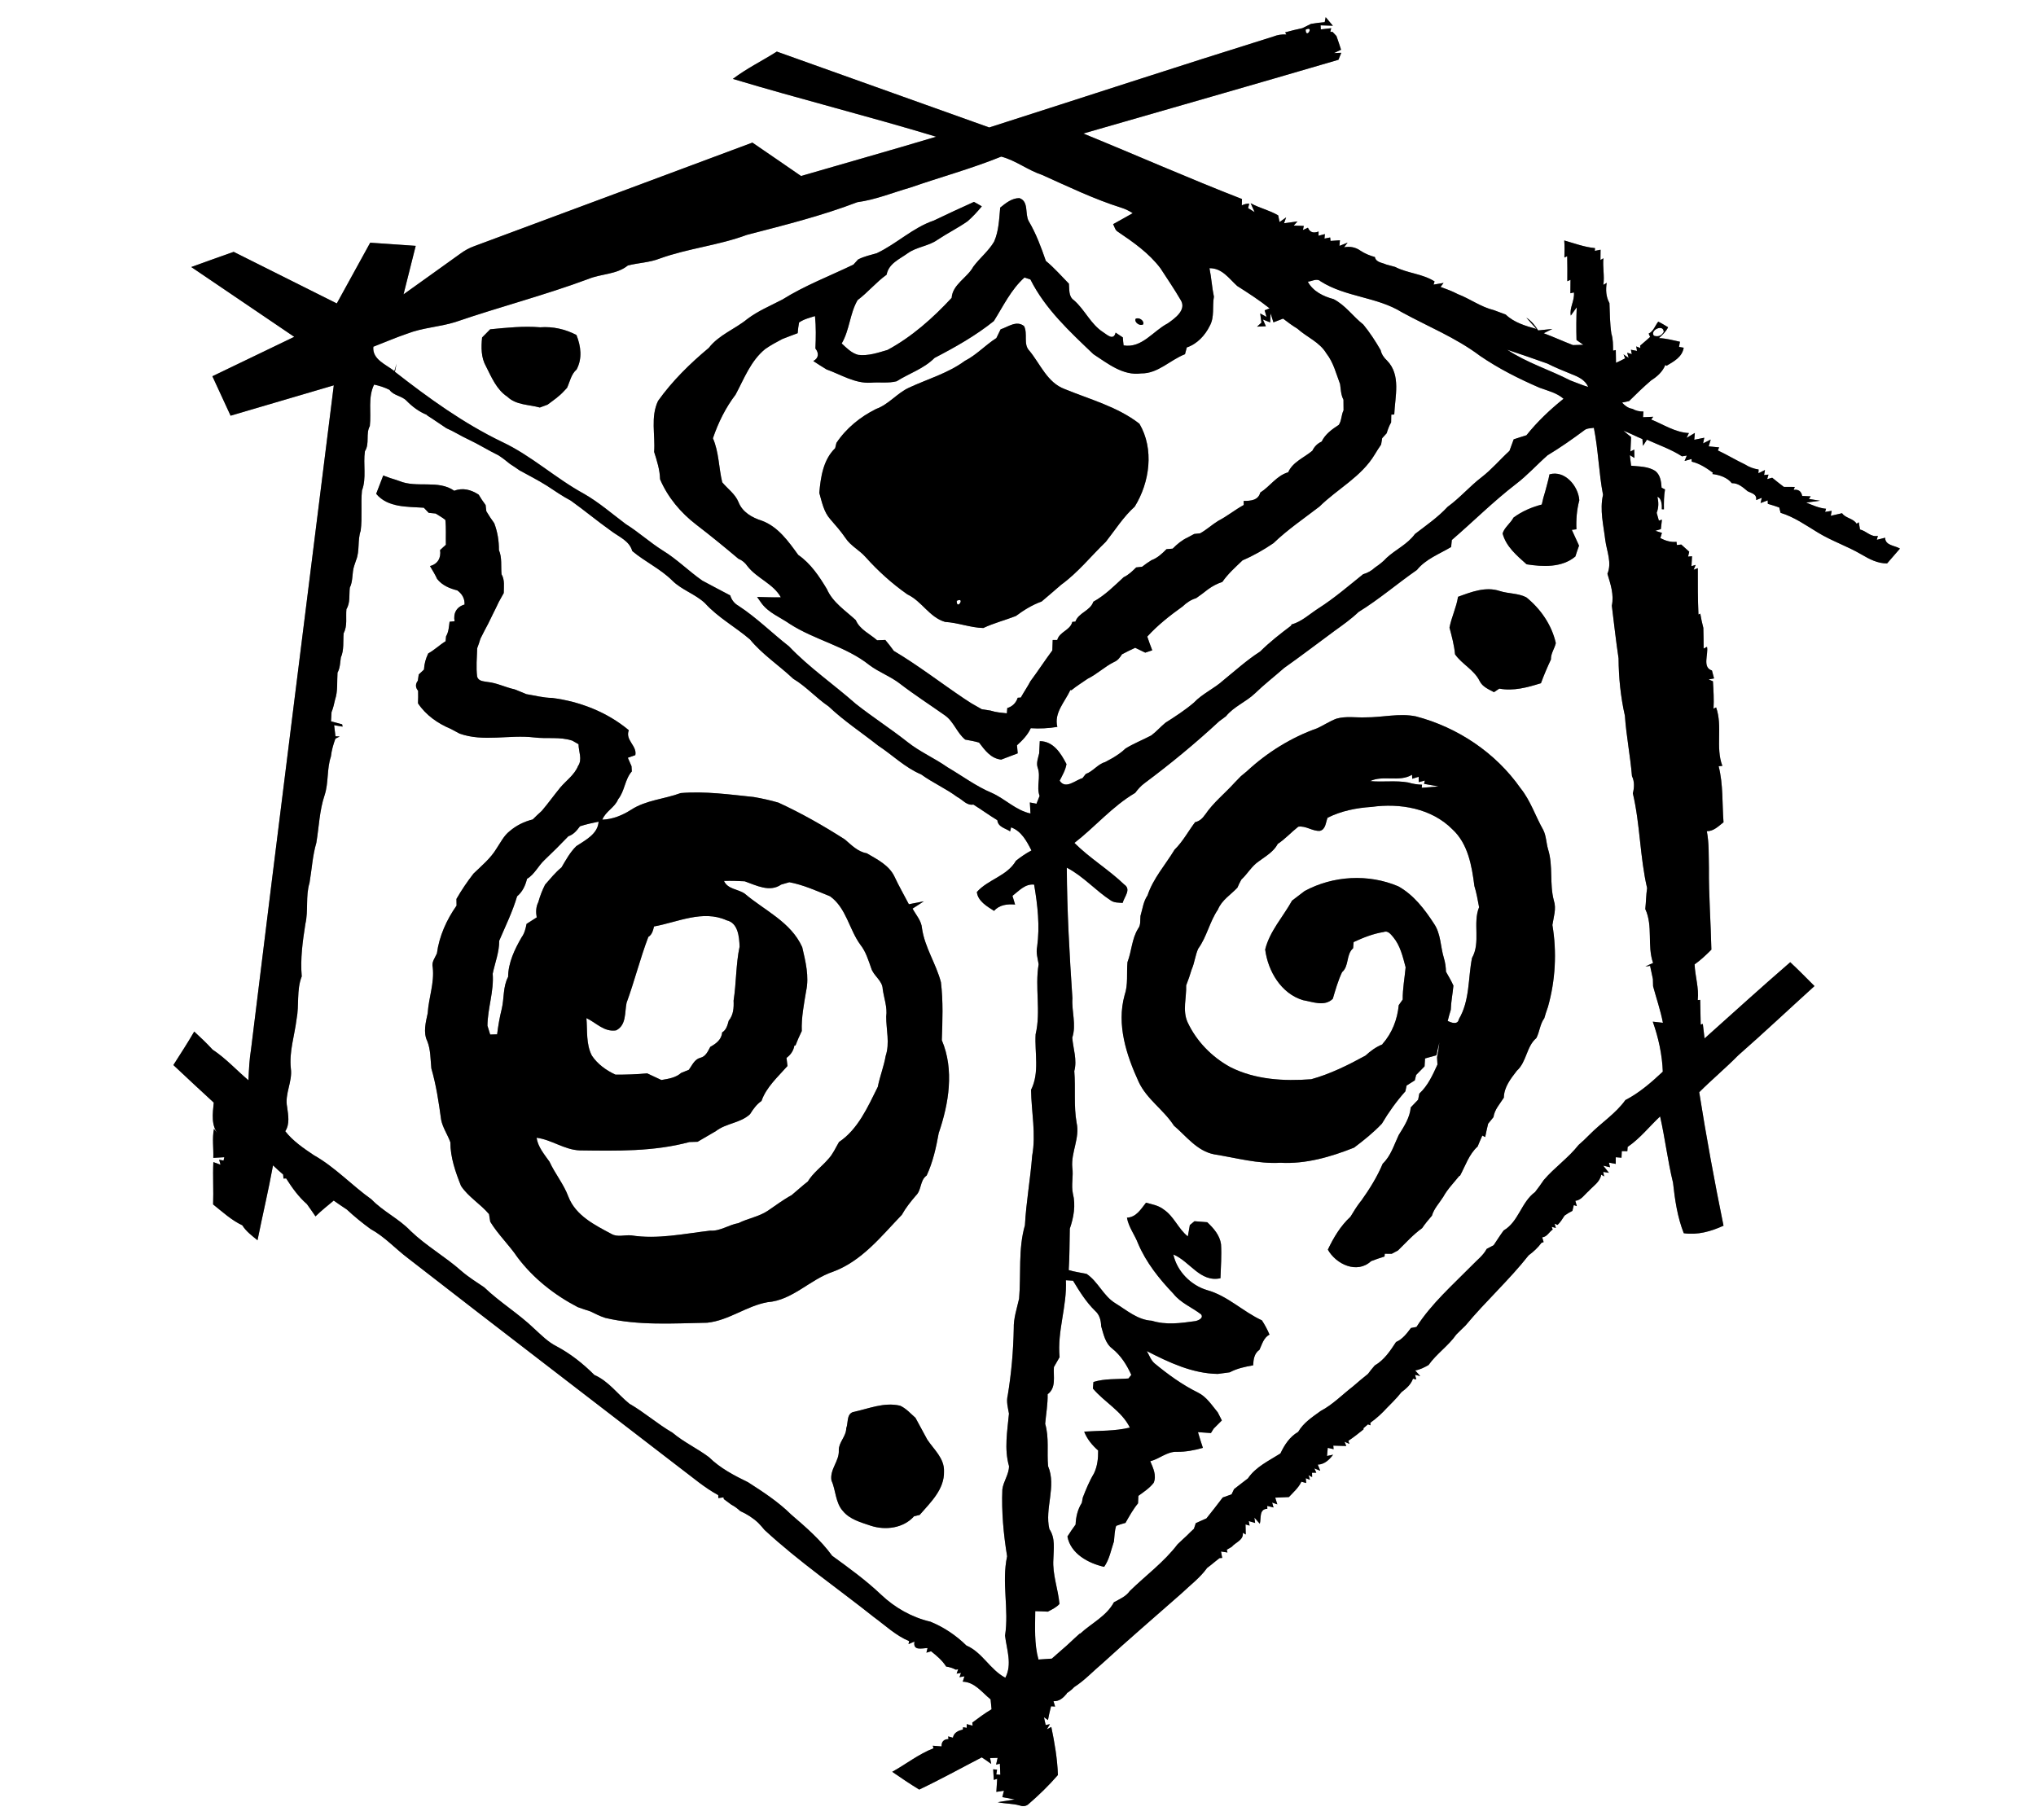 <?xml version="1.0" encoding="UTF-8" standalone="no"?>
<svg
    xmlns:inkscape="http://www.inkscape.org/namespaces/inkscape"
    xmlns:rdf="http://www.w3.org/1999/02/22-rdf-syntax-ns#"
    xmlns="http://www.w3.org/2000/svg"
    xmlns:dc="http://purl.org/dc/elements/1.1/"
    xmlns:ns1="http://sozi.baierouge.fr"
    xmlns:cc="http://web.resource.org/cc/"
    xmlns:xlink="http://www.w3.org/1999/xlink"
    xmlns:sodipodi="http://sodipodi.sourceforge.net/DTD/sodipodi-0.dtd"
    version="1.1"
    viewBox="0 0 671 600"
  >
  <rect x="0" y="0" width="671" height="600" fill="#808080" stroke="none"/>
  <g
      id="#ffffffff"
      fill="#ffffff"
    >
    <path
        d="m0 0h671v600h-671v-600m436.58 7.3c-1.52 0.13-3.01 0.32-4.51 0.57-0.97 0.47-1.93 0.94-2.88 1.42-1.9 0.38-3.77 0.87-5.63 1.37l0.38 0.71c-1.48-0.1-2.9 0.12-4.26 0.66-31.29 9.77-62.44 19.99-93.66 29.98-23.33-8.34-46.67-16.65-70-25.01-4.8 3.05-9.95 5.56-14.49 9 22.23 6.69 44.79 12.32 67.01 19.06-14.8 4.45-29.7 8.61-44.54 12.95-5.35-3.67-10.67-7.37-16.03-11.01-30.56 11.41-61.12 22.79-91.69 34.14-1.66 0.59-3.2 1.46-4.62 2.51-6.2 4.49-12.46 8.9-18.67 13.37 1.35-5.32 2.66-10.66 4.02-15.99-5-0.39-10-0.66-15-1.04-3.67 6.67-7.34 13.34-11.01 20.02-11.32-5.67-22.66-11.32-33.98-17-4.67 1.65-9.33 3.3-13.98 5 11.29 7.71 22.66 15.3 33.94 23.01-8.99 4.32-17.99 8.65-26.98 12.99 2 4.33 4.01 8.66 6 13 11.33-3.35 22.67-6.66 34.01-10.01-9.09 72.94-18.33 145.87-27.27 218.83-0.56 3.38-0.7 6.81-0.86 10.23-3.95-3.35-7.47-7.24-11.81-10.1-1.92-2.09-3.97-4.05-6.06-5.96-2.16 3.75-4.55 7.38-6.87 11.04 4.4 4.17 8.86 8.27 13.31 12.38-0.36 3.69-0.98 7.63 1.66 10.68l-1.59-2.04c-0.64 3.15-0.1 6.38-0.22 9.57 0.91-0.05 2.72-0.16 3.63-0.21-0.06 0.27-0.19 0.83-0.25 1.1l-1.45-0.27 0.45 1.64c-0.79-0.29-1.57-0.58-2.36-0.86-0.22 4.65 0.09 9.3-0.08 13.95 3.09 2.45 6.01 5.18 9.62 6.88 1.25 2.02 3.19 3.43 5.01 4.92 1.65-8.24 3.61-16.41 5.11-24.68 1.09 1.02 2.18 2.06 3.34 3.02 0.03 0.33 0.08 1 0.11 1.33l0.88-0.04c1.95 3.07 4.09 6.06 6.84 8.46 0.97 1.33 1.9 2.68 2.83 4.04 1.9-1.85 3.96-3.52 6.01-5.2 1.43 1 2.86 2.01 4.33 2.96 2.47 2.3 5.09 4.44 7.82 6.42 4.62 2.51 8.19 6.51 12.36 9.65 29.78 23.16 59.77 46.06 89.63 69.1 4.12 3.07 8.02 6.49 12.57 8.95l0.05 0.98c0.43-0.06 1.27-0.18 1.7-0.24l0.11 0.58c0.8 0.61 1.61 1.21 2.43 1.8 1.08 0.57 2.08 1.3 2.98 2.14 2.18 0.99 4.21 2.26 5.96 3.92 0.7 0.73 1.38 1.49 2.03 2.29 11.29 10.44 24 19.17 36.02 28.72 3.79 2.77 7.27 6.12 11.65 7.94l-0.21 0.98 1.96-0.84c-0.54 3.15 2.37 2.19 4.32 2.14-0.1 0.38-0.28 1.14-0.38 1.52 0.38-0.11 1.15-0.35 1.54-0.46 1.84 1.47 3.69 3 4.96 5.03 1.11 0.16 2.17 0.5 3.16 1.03l0.8-0.12-0.5 1.44 1.44-0.26-0.5 1.42 1.65-0.29c-0.14 0.44-0.43 1.33-0.58 1.77 3.95 0.11 6.36 3.57 9.18 5.83 0.09 1.09 0.2 2.17 0.32 3.27-2.22 1.31-4.3 2.85-6.36 4.4l0.13 1.01c-0.49-0.13-1.47-0.39-1.96-0.52l-0.01 1.23-1.18-0.21-0.08 0.76c-1.5 0.38-2.95 0.98-3.28 2.7-0.39-0.11-1.17-0.32-1.56-0.43l0.1 0.88c-1.57 0.05-2.32 0.86-2.28 2.42-0.72-0.06-2.17-0.17-2.89-0.23l0.24 0.85c-4.9 1.9-9.04 5.22-13.61 7.75 2.92 2.02 5.86 4 8.89 5.85 6.99-3.3 13.75-7.06 20.62-10.61 1.05 0.69 2.09 1.41 3.12 2.16l-0.38-1.93c0.62-0.02 1.87-0.05 2.49-0.07-0.13 0.56-0.38 1.68-0.51 2.23l1.25-0.31c0.04 1.21 0.09 2.43 0.15 3.65-0.34-0.02-1-0.07-1.34-0.1l0.26-1.57c-0.32-0.03-0.96-0.1-1.27-0.13 0.06 1.16 0.12 2.32 0.19 3.49l1.12-0.35c-0.1 1.43-0.19 2.86-0.27 4.31 0.62-0.1 1.87-0.3 2.5-0.4-0.13 0.53-0.4 1.59-0.53 2.12l4.09 0.77c-1.4 0.22-4.2 0.67-5.6 0.9 2.37 0.54 4.85 0.4 7.21 1.08 0.93 0.35 1.93 0.32 2.76-0.3 3.5-3.02 6.83-6.23 9.85-9.73-0.17-5.34-1.09-10.62-2.17-15.84l-1.47 0.78 1-1.69-1.39 0.27c-0.14-0.65-0.43-1.93-0.57-2.57l1.33 0.93c0.24-1.3 0.52-2.6 0.84-3.87l0.19-0.68 1.31 0.1c-0.13-0.44-0.39-1.33-0.52-1.77 1.93 0.11 3.23-1.13 4.37-2.49l0.06-0.19c0.89-0.55 1.7-1.21 2.41-1.98 3.41-2.17 6.15-5.18 9.23-7.76 8.55-7.82 17.34-15.36 26.03-23.02 2.9-2.77 6.18-5.2 8.54-8.49 0.28-0.22 0.85-0.65 1.14-0.87 0.99-0.78 1.93-1.6 2.94-2.36l0.88-0.05c-0.1-0.54-0.29-1.6-0.39-2.13 0.53 0.09 1.59 0.25 2.12 0.33l-0.22-0.92c0.4-0.23 1.19-0.69 1.59-0.91 1.28-1.53 4.01-2.23 3.69-4.67l0.97 0.57c-0.02-0.83-0.05-2.49-0.07-3.32l1.35 0.39-0.29-1.5c0.53 0.16 1.57 0.47 2.1 0.63l-0.25-1.77c0.45 0.51 1.35 1.52 1.8 2.03 0.48-1.83-0.3-4.87 2.47-4.93l-0.02-0.95c0.52 0.13 1.55 0.39 2.07 0.52l-0.47-1.62 1.72 0.59c-0.17-0.56-0.52-1.66-0.7-2.21 1.5-0.07 3-0.14 4.51-0.2 1.47-1.59 3.19-3.06 4.12-5.06 0.4 0.11 1.19 0.32 1.58 0.43l-0.14-1.58 1.39 0.5-0.47-1.48 1.18 0.59-0.04-1.42 1.41-0.01-0.64-1.41 1.94 0.77c-0.21-0.51-0.62-1.52-0.82-2.02 2.23-0.08 3.8-1.6 5.06-3.27l-2.01 0.43 0.25-2.69c0.48 0.11 1.44 0.33 1.92 0.43l-0.1-1.16c1.42 0.04 2.85 0.08 4.28 0.12l-0.58-1.41 1.6 0.72-0.34-1.02c1.74-1.15 3.38-2.45 5-3.76l-0.01-0.4c0.37-0.32 1.11-0.95 1.48-1.26l0.82 0.31-0.05-0.83c2.03-1.43 3.85-3.12 5.52-4.95 0.63-0.66 1.26-1.31 1.91-1.94 1-1.02 1.96-2.08 2.84-3.2 1.59-1.19 3.12-2.51 3.79-4.44l1.08 0.25-0.38-1.52 1.69 0.4c-0.42-0.46-1.24-1.39-1.66-1.85 1.58-0.26 3.03-1 4.41-1.79 2.63-3.72 6.52-6.29 9.13-10.03 1.01-1 2.01-2.01 3.05-2.99 6.62-7.98 14.38-14.97 20.8-23.13 1.59-1.17 3.05-2.52 4.23-4.12l0.71-0.25c-0.12-0.39-0.35-1.17-0.47-1.56 1.65-0.19 2.23-1.75 3.46-2.58l-0.34-0.88 1.38 0.36-0.42-1.41 0.98 0.41c0.95-0.87 1.62-2 2.31-3.07 0.82-0.59 1.68-1.11 2.59-1.56 0.12-0.48 0.35-1.43 0.46-1.91l1 0.35c-0.12-0.44-0.38-1.31-0.5-1.74 1.95-0.23 2.97-2 4.34-3.17 1.53-1.7 3.79-3.02 4.2-5.46l0.95 0.58-0.3-1.49 1.89 0.3c-0.47-0.59-1.42-1.77-1.89-2.36l2.25 0.53-0.37-1.52c0.56 0.11 1.68 0.31 2.25 0.41v-2.19c0.48 0.03 1.42 0.11 1.9 0.15 0.02-0.54 0.06-1.63 0.09-2.17 0.45 0.01 1.37 0.02 1.83 0.02 0.02-0.35 0.08-1.05 0.1-1.4 4.07-2.78 7.14-6.71 10.7-10.06 1.64 7.24 2.5 14.63 4.26 21.85 0.62 5.66 1.44 11.32 3.54 16.65 4.57 0.66 8.96-0.59 13.1-2.48-2.99-14.62-5.67-29.25-8.01-43.99 4.17-4.17 8.71-7.95 12.85-12.15 8.51-7.47 16.75-15.24 25.14-22.84-2.65-2.64-5.25-5.32-7.99-7.86-9.53 8.24-18.85 16.72-28.24 25.12-0.14-1.19-0.43-3.58-0.57-4.77l-0.7 0.19c-0.04-2.71-0.12-5.42-0.17-8.13l-0.81 0.07c0.45-4-0.87-7.81-1.03-11.76 2-1.42 3.79-3.11 5.53-4.86-0.19-9-0.89-17.99-0.81-27-0.1-4.02 0.07-8.08-0.69-12.04 2.27 0.01 3.83-1.66 5.5-2.94-0.47-6.16-0.07-12.49-1.61-18.48l1.23-0.11c-2.33-6.11 0.17-13.02-2.06-19.28l-0.85 0.42c0.17-3.01-0.01-6.02-0.2-9.03-0.35-0.15-1.06-0.45-1.42-0.6l1.79-0.34c-0.17-0.65-0.52-1.96-0.69-2.61-3.28-1.03-1.11-5.32-1.63-7.8l-1.11 0.57c0.01-2.28-0.06-4.54-0.1-6.81-0.4-1.55-0.75-3.12-1.01-4.69l-0.6 0.28c-0.23-5.09-0.22-10.19-0.21-15.28l-1.38 0.52 0.66-1.59-1.37 0.4c0.04-0.82 0.13-2.44 0.18-3.26l-1.3 0.12c0.1-0.4 0.29-1.2 0.38-1.61-0.89-0.79-1.76-1.58-2.63-2.37-0.36 0.04-1.09 0.13-1.45 0.17l-0.11-1.06c-1.91 0.2-3.68-0.38-5.34-1.23 0.13-0.43 0.4-1.29 0.53-1.72l-2.18-0.69 1.83-0.55c0.09-0.78 0.26-2.33 0.35-3.11l-1.01 0.3c-0.25-0.86-0.49-1.71-0.72-2.56 0.66-1.68 0.69-3.52 0.22-5.26 1.36 0.36 1.56 2.63 1.48 4.08 0.17 0.01 0.52 0.02 0.69 0.02-0.03-2.19-0.03-4.39 0.36-6.55-0.29-0.15-0.85-0.44-1.13-0.58-0.13-1.95-0.38-4.07-1.97-5.42-2.38-1.64-5.35-1.52-8.08-1.82-0.11-0.88-0.32-2.62-0.42-3.49l1.51 0.93-0.04-2.76-1.27 0.64c0.08-1.6 0.16-3.19 0.22-4.78-0.87-0.68-1.72-1.38-2.53-2.11 1.62 0.65 3.19 1.43 4.79 2.15 0.37 0.16 1.1 0.48 1.47 0.64l0.18 2.23 1.32-2.02c3.87 1.75 7.95 3.16 11.54 5.48 0.4-0.06 1.19-0.2 1.59-0.26l-0.73 1.78c0.58-0.16 1.72-0.48 2.3-0.65l0.05 0.88c2.6 0.61 4.84 2.09 6.97 3.65l-0.16 0.43c2.33 0.28 4.89 1.12 6.4 3.02 2.12-0.08 3.7 1.4 5.22 2.66 1.3 0.67 3.11 0.91 2.8 2.91 0.47-0.19 1.41-0.57 1.87-0.76l-0.41 1.74c0.59-0.22 1.77-0.67 2.35-0.89l0.04 1.15c1.26 0.34 2.51 0.76 3.76 1.2 0.11 0.44 0.34 1.32 0.45 1.76 4.49 1.36 8.35 4.12 12.32 6.52 4.58 2.8 9.73 4.49 14.35 7.22 2.59 1.52 5.34 2.98 8.43 2.93 1.43-1.61 2.84-3.24 4.23-4.88-1.68-1.06-4.86-0.96-4.88-3.58-0.68 0.18-2.05 0.52-2.74 0.69l0.34-1.31c-2.3 0.52-3.81-1.63-5.88-2.09-0.1-0.6-0.31-1.79-0.41-2.38l-0.71 0.48c-1.15-1.84-3.64-1.77-4.79-3.47-1.25 0.28-2.5 0.55-3.73 0.85l0.31-1.63c-0.55 0.09-1.63 0.26-2.18 0.35l0.31-1.04c-2.32-0.2-4.43-1.19-6.55-2.04l4.56-0.6c-0.91-0.15-2.75-0.45-3.66-0.6l0.59-0.85c-0.7-0.03-2.1-0.1-2.8-0.13-0.3-1.56-1.23-2.23-2.81-2.01l0.37-0.96c-1.21-0.01-2.41-0.01-3.61-0.02-1.29-1-2.58-1.97-3.83-3.02-0.41 0.12-1.25 0.34-1.66 0.46l0.44-1.49-1.46 0.14 0.3-1.65c-0.54 0.27-1.63 0.8-2.17 1.07l0.08-1.23c-1.62-0.25-3.12-0.8-4.48-1.67-3.04-1.44-5.91-3.2-8.96-4.62l0.41-1.02c-1.15-0.1-2.3-0.21-3.44-0.32 0.17-0.56 0.51-1.69 0.68-2.25-0.63 0.31-1.89 0.94-2.52 1.26l0.39-1.86c-1.11 0.22-2.21 0.44-3.3 0.67l0.2-2.25c-0.68 0.4-2.05 1.22-2.73 1.62l0.77-1.58c-4.52-0.21-8.36-2.82-12.43-4.47l0.67-0.9c-0.84 0.04-2.52 0.11-3.36 0.15 0.03-0.47 0.09-1.41 0.13-1.88-1.32 0.03-2.53-0.26-3.63-0.89-1.41-0.2-2.48-1.04-3.41-2.05 0.58-0.13 1.74-0.38 2.32-0.51 2.37-2.35 4.77-4.68 7.31-6.85 1.97-1.23 3.75-2.85 4.63-5.06l0.4 0.28c2.38-1.42 5.17-2.88 5.65-5.95l-1.54-0.27c0.08-0.42 0.23-1.27 0.31-1.7-2.29-0.49-4.57-1.11-6.92-1.2 1.13-1.06 2.34-2.16 3.01-3.58-1.09-0.63-2.12-1.32-3.25-1.84-1.04 1.32-1.55 3.15-3.15 3.94 0.12 0.28 0.36 0.83 0.48 1.1-1.1 0.97-2.18 1.94-3.3 2.87l0.08 0.79-1.36-0.54 0.26 1.49c-0.5-0.09-1.51-0.29-2.01-0.39l0.29 1.45-1.53-0.47 0.5 1.71-1.7-1.17 0.53 1.31c-0.98 0.53-1.99 1.02-3.01 1.47-0.04-1.4-0.06-2.8-0.07-4.2l-0.89 0.2c-0.03-1.88 0.02-3.79-0.56-5.59-0.51-3.34-0.51-6.72-0.64-10.08-1.15-2.07-1.27-4.39-0.9-6.69l-1.11 0.68c0.44-2.92-0.27-5.84 0.02-8.77l-0.98 0.57c0.01-0.85 0.03-2.54 0.04-3.39-0.48 0.1-1.42 0.29-1.89 0.38l0.06-0.91c-3.49-0.32-6.79-1.57-10.13-2.52 0.13 1.87 0.1 3.75 0.04 5.62l0.93-0.42c0.07 2.74 0.06 5.48 0.04 8.23l1.05-0.46c-0.03 1.47-0.04 2.95-0.04 4.43l1.16-0.27c0.31 2.65-1.52 5.03-1.02 7.63 0.68-0.88 1.26-1.85 1.95-2.73-0.15 3.59-0.17 7.18-0.07 10.78 0.56 0.39 1.68 1.19 2.24 1.58-0.85 0.03-2.56 0.08-3.41 0.1-3.24-1.25-6.4-2.7-9.65-3.91 0.71-0.36 2.14-1.06 2.86-1.42-1.57 0.14-3.12 0.32-4.68 0.49-1.01-1.65-2.25-3.16-3.9-4.21 1.07 1.29 2.24 2.48 3.36 3.73-3.6-0.98-7.42-2.11-10.17-4.76-1.33-0.49-2.65-0.99-3.97-1.47-4.21-1.02-7.77-3.71-11.79-5.25-1.83-0.96-3.77-1.68-5.7-2.38l0.99-1.31c-0.83 0.14-2.48 0.41-3.3 0.55l0.34-1.05c-4.01-2.56-8.88-2.65-13-4.78-0.99-0.28-1.98-0.55-2.97-0.81-1.33-0.63-3.35-0.65-3.7-2.45-1.69-0.46-3.3-1.13-4.76-2.09-1.61-1.16-3.47-1.49-5.4-1.12l1.17-1.54c-0.67 0.27-2.02 0.81-2.69 1.08l0.15-1.85c-0.77 0.05-2.31 0.16-3.09 0.21l-0.12-1.14c-0.47 0.09-1.41 0.28-1.88 0.37l0.14-1.48c-0.52 0.14-1.57 0.41-2.09 0.54l0.01-1.39c-1.72 0.67-2.89 0.25-3.51-1.26-0.42 0.19-1.25 0.59-1.66 0.78l0.3-1.36c-0.83-0.03-2.5-0.09-3.33-0.12l1.25-1.36c-1.11 0.15-3.33 0.44-4.44 0.59l0.7-1.93c-0.54 0.38-1.63 1.16-2.17 1.54-0.11-0.55-0.34-1.65-0.45-2.2-2.86-1.7-6.18-2.39-9.08-4.01 0.33 0.73 0.98 2.2 1.31 2.93l-2.15-1.31c0.09-0.37 0.28-1.13 0.38-1.5-0.87 0.01-1.69 0.21-2.46 0.6 0.02-0.53 0.05-1.57 0.07-2.1-17.57-6.83-34.84-14.47-52.3-21.59 28.04-8.08 56.1-16.1 84.09-24.31 0.23-0.58 0.7-1.72 0.93-2.3l-2.41 0.09c0.58-0.28 1.75-0.83 2.34-1.1-0.49-1.52-0.99-3.03-1.52-4.52-0.32-0.35-0.98-1.03-1.3-1.37h-0.71l0.27-1.2c-0.85 0.1-2.55 0.29-3.41 0.39-0.02-0.34-0.06-1.01-0.08-1.34 1.01 0.03 3.04 0.1 4.05 0.13-0.59-0.7-1.78-2.11-2.37-2.82l-0.32 1.64z"
    />
    <path
        d="m430.3 9.77c2.98-1.47 0.1 3.34 0 0z"
    />
    <path
        d="m299.94 61.84c9.99-3.47 20.22-6.25 30.04-10.23 4.83 1.27 8.77 4.49 13.48 6.04 8.61 3.87 17.16 8 26.19 10.84 1.3 0.41 2.52 1.03 3.66 1.77-2.16 1.19-4.29 2.45-6.46 3.62 0.48 0.81 0.62 1.93 1.5 2.45 5.14 3.47 10.37 7.11 14.13 12.13 2.25 3.46 4.58 6.88 6.66 10.45 2 3.23-1.94 6.03-4.3 7.68-4.79 2.47-8.5 8.26-14.53 7.25-0.12-0.87-0.2-1.75-0.25-2.63-0.8-0.52-1.59-1.06-2.38-1.58-0.72 2.83-2.89 0.61-4.11-0.14-4.13-2.65-6.01-7.4-9.65-10.55-1.83-1.25-1.43-3.54-1.64-5.44-2.5-2.54-4.84-5.25-7.6-7.51-1.55-4.5-3.21-8.99-5.64-13.1-1.35-2.38 0.14-6.49-3.08-7.6-2.5 0.01-4.48 1.65-6.32 3.13-0.36 3.8-0.44 7.67-2.01 11.22-1.83 3.12-4.72 5.38-6.86 8.26-2.01 3.69-6.83 5.83-7.13 10.27-6.18 6.66-13.09 12.82-21.12 17.16-3.14 0.92-6.39 2.05-9.7 1.63-2.2-0.59-3.81-2.27-5.42-3.76 2.63-4.45 2.65-9.85 5.24-14.29 3.4-2.55 6.1-5.9 9.56-8.37 0.69-3.71 4.25-5.11 6.98-7.09 2.99-2.13 6.88-2.31 9.86-4.46 3.21-2.13 6.68-3.85 9.85-6.07 1.71-1.48 3.24-3.17 4.69-4.91-0.85-0.52-1.72-1-2.59-1.47-4.42 1.98-8.83 4.04-13.21 6.14-6.94 2.35-12.28 7.69-18.84 10.78-2.09 0.6-4.21 1.06-6.14 2.06-0.39 0.42-1.16 1.27-1.54 1.69-7.79 3.76-16.02 6.88-23.4 11.51-3.9 2.04-8 3.73-11.54 6.4-4.11 3.38-9.38 5.23-12.72 9.54-6.2 5.17-12.01 10.87-16.72 17.47-2.53 5.33-0.88 11.18-1.29 16.82 0.94 2.96 1.88 5.9 1.96 9.03 2.56 5.98 6.81 11.03 11.95 14.97 4.72 3.62 9.32 7.38 13.86 11.21 1.25 0.5 2.25 1.36 3.01 2.48 3.12 4 8.5 5.74 10.98 10.23-2.61 0.06-5.22-0.06-7.83-0.12 0.37 0.52 1.1 1.57 1.47 2.09 2.35 3.17 6.1 4.57 9.24 6.76 8.33 5.39 18.51 7.38 26.33 13.63 3.15 2.36 6.93 3.69 10.04 6.11 4.78 3.67 9.85 6.94 14.77 10.41 2.96 2.04 3.97 5.78 6.74 8.02 1.52 0.28 3.06 0.53 4.56 0.98 1.92 2.5 3.85 5.25 7.3 5.61 1.8-0.7 3.63-1.36 5.44-2.06-0.06-0.67-0.18-1.99-0.24-2.66 1.8-1.63 3.53-3.39 4.54-5.63 2.93 0.2 5.86 0.04 8.76-0.43-1.17-4.62 2.49-8.23 4.29-12.15l0.36 0.06c1.68-1.39 3.55-2.52 5.33-3.77 3.11-1.52 5.61-4 8.72-5.53 1.19-0.48 1.95-1.48 2.6-2.53 1.42-0.79 2.89-1.46 4.36-2.15 1.09 0.53 2.2 1.07 3.31 1.6 0.58-0.19 1.73-0.58 2.31-0.77-0.58-1.5-1.15-3-1.64-4.52 3.44-3.8 7.51-6.97 11.65-9.94 1.28-1.23 2.74-2.22 4.46-2.73 1.34-0.92 2.64-1.91 3.92-2.92 1.44-1.04 3.01-1.88 4.71-2.43 1.86-2.69 4.32-4.87 6.67-7.12 3.56-1.52 6.97-3.47 10.17-5.65 4.67-4.49 10.05-8.13 15.17-12.07 5.96-5.87 13.8-9.8 18.21-17.16 0.68-1.11 1.36-2.21 2.1-3.27 0.09-0.53 0.26-1.58 0.35-2.11 0.37-0.4 1.11-1.21 1.48-1.62 0.38-1.24 0.82-2.46 1.47-3.58 0.01-0.64 0.04-1.92 0.05-2.56l0.98-0.04c0.24-5.89 2.3-13.02-2.37-17.77-1.02-0.94-1.81-2.07-2.11-3.44-1.7-2.95-3.57-5.83-5.73-8.46-3.39-2.64-5.86-6.35-9.78-8.36-3.36-0.89-6.78-2.55-8.5-5.75 1.4-0.12 3-1.26 4.25-0.1 8.22 5.21 18.54 5.07 26.77 10.18 8.6 4.71 17.82 8.4 25.69 14.33 6.15 4.22 12.83 7.59 19.67 10.54 2.71 1 5.68 1.68 7.91 3.64-4.46 3.57-8.66 7.56-12.23 12.03-1.41 0.44-2.82 0.87-4.2 1.34-0.46 1.27-0.92 2.54-1.39 3.8-3.11 2.85-5.83 6.1-9.18 8.68-3.94 3.02-7.17 6.84-11.2 9.76-3.19 3.45-7.08 6.12-10.78 8.97-2.42 3.36-6.35 5.1-9.34 7.86-1.12 1.24-2.45 2.25-3.82 3.18-1.12 1.06-2.45 1.79-3.93 2.22-4.82 3.87-9.52 7.93-14.74 11.26-2.9 1.86-5.47 4.36-8.86 5.31l-0.1 0.36c-3.55 2.67-7.07 5.41-10.23 8.55-4.33 2.77-8.13 6.23-12.11 9.46-3.04 2.77-6.91 4.4-9.75 7.4-2.9 2.47-6.1 4.54-9.31 6.58-1.63 1.33-3.01 2.94-4.69 4.2-2.82 1.49-5.81 2.65-8.52 4.33-1.23 1.21-2.67 2.16-4.12 3.05-0.86 0.48-1.72 0.95-2.58 1.41-2.48 0.71-3.97 3.07-6.38 3.92-0.27 0.34-0.81 1.03-1.08 1.37-2.39 0.66-5.57 3.85-7.53 0.84 0.89-1.75 1.93-3.5 2.25-5.47-1.82-3.54-4.3-7.54-8.8-7.56-0.07 1.34-0.13 2.68-0.2 4.02-0.34 1.53-1.02 3.15-0.49 4.72 1.12 3.05-0.51 6.23 0.63 9.32-0.26 0.64-0.77 1.93-1.03 2.57-0.54-0.11-1.64-0.31-2.18-0.42 0.05 0.91 0.16 2.73 0.21 3.64-4.83-1.03-8.34-4.83-12.76-6.79-5.21-2.19-9.74-5.61-14.59-8.45-4.25-3-9.1-5.07-13.18-8.32-5.55-4.38-11.5-8.2-17.05-12.58-7.27-6.42-15.32-11.93-22.04-18.98-5.6-4.37-10.66-9.45-16.64-13.35-1.34-0.76-2.26-1.94-2.69-3.41-3.07-1.63-6.16-3.22-9.21-4.88-4.47-3.12-8.34-7.05-13-9.9-4.26-2.67-7.97-6.08-12.23-8.74-4.55-3.41-8.86-7.18-13.82-10.01-9.35-5.1-17.24-12.51-26.91-17.05-12.76-6.15-24.23-14.45-35.35-23.13 0.13-0.67 0.41-2 0.55-2.67-0.18 0.61-0.54 1.84-0.72 2.46-2.72-2.21-7.35-3.82-6.94-8.05 3.69-1.41 7.33-3.01 11.08-4.28 5.12-2.01 10.69-2.22 15.92-3.85 14.53-4.99 29.45-8.84 43.86-14.2 4.24-1.76 9.35-1.45 13.03-4.45 3.49-0.89 7.16-0.96 10.54-2.3 9.34-3.36 19.35-4.32 28.65-7.78 12.25-3.19 24.59-6.24 36.43-10.78 5.99-0.81 11.62-3.13 17.39-4.8m74.29 43.28c-0.42 1.21 1.51 2.49 2.54 1.77 0.42-1.22-1.52-2.48-2.54-1.77m-212.69 3.42c-0.88 0.9-1.77 1.8-2.66 2.7-0.32 3.26-0.36 6.6 1.31 9.55 1.84 3.63 3.49 7.66 7.03 9.98 2.86 2.77 7.08 2.54 10.69 3.55 0.64-0.24 1.91-0.7 2.54-0.94 1.88-1.41 3.85-2.73 5.43-4.48 0.25-0.27 0.76-0.81 1.01-1.08 0.94-2.08 1.35-4.48 3.15-6.05 1.92-3.67 1.41-7.63-0.06-11.35-3.69-1.94-7.8-2.85-11.96-2.54-5.51-0.46-11.01 0.13-16.48 0.66z"
    />
    <path
        d="m398.6 88.39c4.17-0.06 6.4 3.38 9.14 5.86 3.65 2.33 7.3 4.67 10.69 7.38l-1.63 0.65 0.62 2.17c-0.7-0.39-1.4-0.77-2.09-1.14 0.1 0.76 0.3 2.27 0.4 3.03l-1.44 1.32c0.73-0.04 2.18-0.1 2.91-0.14l-1-2.24 2.41 0.98c0.04-0.75 0.1-2.25 0.13-2.99 0.24 0.74 0.71 2.23 0.95 2.97 0.79-0.31 2.38-0.92 3.18-1.23 1.51 1.18 3.06 2.31 4.71 3.31 3.11 2.82 7.33 4.41 9.55 8.15 2.34 2.97 3.22 6.68 4.53 10.14 0.23 1.73 0.27 3.54 1.11 5.13 0.03 1.17 0.04 2.34 0.03 3.51-0.78 1.5-0.61 3.41-1.58 4.79-2.22 1.45-4.46 3.03-5.64 5.5-1.37 0.61-2.4 1.64-3.05 3-2.71 2.3-6.48 3.7-7.98 7.12-3.84 1.11-5.98 4.66-9.21 6.69-0.65 2.59-3.23 2.76-5.46 2.75 0.01 0.33 0.02 1 0.02 1.34-2.89 1.58-5.45 3.7-8.38 5.21-2.07 1.27-3.86 2.95-5.99 4.13-0.49 0.05-1.46 0.16-1.95 0.21l-2.16 1.16c-1.89 0.87-3.49 2.21-4.94 3.68-0.51 0.04-1.52 0.13-2.03 0.17-1.45 1.47-2.99 2.91-4.96 3.64-1.08 0.65-2.1 1.39-3.09 2.16-0.49 0.05-1.46 0.17-1.95 0.22-1.25 1.23-2.51 2.47-4.12 3.22-3.15 2.91-6.19 5.99-9.99 8.08-1.05 3.07-4.85 3.56-5.92 6.56-0.25 0.02-0.76 0.07-1.02 0.09-0.69 2.83-4.19 3.18-4.96 5.96h-1.5c-0.04 1.14-0.08 2.29-0.12 3.44-2.47 3.32-4.73 6.81-7.21 10.14-0.97 1.85-2.17 3.57-3.18 5.4-0.25 0.02-0.76 0.05-1.02 0.06-0.54 1.69-1.73 2.89-3.44 3.4-0.03 0.43-0.11 1.3-0.14 1.74-1.81-0.2-3.63-0.32-5.36-0.9-0.98-0.16-1.95-0.32-2.92-0.46-1.14-0.67-2.29-1.28-3.42-1.95-0.79-0.51-1.58-1.03-2.37-1.54-7.75-5.21-15.16-10.97-23.18-15.73-0.89-1.24-1.84-2.44-2.81-3.61-0.67 0.03-2.02 0.08-2.69 0.11-2.42-2.14-5.72-3.52-7.04-6.65-3.42-3.16-7.6-5.82-9.53-10.24-2.52-4.19-5.34-8.43-9.43-11.24-3.23-4.45-6.6-9.27-11.97-11.27-3.22-1.01-6.42-2.82-7.71-6.12-1.1-2.72-3.57-4.37-5.37-6.55-1.17-4.79-1.07-9.94-3.07-14.51 1.75-5.15 4.16-10.06 7.47-14.39 2.82-5.26 4.97-11.12 9.74-15.01 1.79-1.26 3.73-2.3 5.67-3.32 1.69-0.63 3.35-1.32 5.05-1.92 0.09-1.19 0.24-2.36 0.46-3.52 1.56-1.1 3.45-1.55 5.25-2.12 0.37 3.56 0.3 7.13 0.14 10.69 1.19 1.5 1.14 3.17-0.7 4.13 1.42 0.97 2.89 1.85 4.35 2.76 4.78 1.71 9.36 4.7 14.63 4.38 2.8-0.25 5.74 0.24 8.48-0.47 4.15-2.62 8.99-4.14 12.5-7.69 6.81-3.54 13.56-7.34 19.55-12.16 3.1-4.93 5.66-10.39 10.09-14.35 0.49 0.16 1.46 0.48 1.95 0.64 4.88 9.74 12.99 17.21 20.76 24.63 4.73 3.07 9.74 7.18 15.76 6.34 5.56 0.08 9.51-4.43 14.43-6.33 0.15-0.55 0.44-1.67 0.59-2.23 3.37-1.11 6.02-3.96 7.56-7.09 1.66-2.96 0.79-6.43 1.38-9.63-0.66-3.11-0.82-6.29-1.47-9.4m-68.83 20.16c-0.46 0.96-0.93 1.92-1.4 2.88-3.62 2.29-6.53 5.55-10.38 7.51-5.55 4.09-12.23 5.96-18.4 8.83-3.96 1.82-6.7 5.53-10.85 7.02-5.2 2.58-9.84 6.34-13.08 11.19-0.1 0.44-0.32 1.31-0.42 1.75-3.94 3.81-4.77 9.53-5.22 14.72 0.85 3.02 1.47 6.3 3.64 8.71 1.74 2.01 3.51 4 5.01 6.21 1.71 2.58 4.6 3.96 6.62 6.27 4.12 4.59 8.73 8.76 13.78 12.29 4.75 2.22 7.2 7.52 12.39 9.05 4.27 0.24 8.35 1.91 12.61 2.01 3.46-1.63 7.18-2.57 10.72-3.95 2.62-1.95 5.4-3.67 8.49-4.78 2.18-1.81 4.3-3.69 6.45-5.53 5.53-4.01 9.85-9.46 14.75-14.19 3.08-3.92 5.75-8.19 9.49-11.56 4.95-8 6.47-18.96 1.54-27.32-7.24-5.63-16.3-8-24.66-11.44-5.69-2.12-7.97-8.19-11.55-12.56-2.19-2.16-0.48-5.62-1.81-8.19-2.51-1.96-5.24 0.27-7.72 1.08z"
    />
    <path
        d="m545.08 110.65c-1.44-1.78 3.14-4.03 3.25-1.27-0.75 1.29-1.83 1.71-3.25 1.27z"
    />
    <path
        d="m496.72 115.26c4.44 1.5 8.88 2.98 13.29 4.58 2.52 1.28 5.13 2.34 7.75 3.4 2.24 0.86 4.67 1.91 5.66 4.29-2.01-0.58-3.92-1.43-5.88-2.14-6.88-3.54-14.34-5.81-20.82-10.13z"
    />
    <path
        d="m123.29 126.76c1.76 0.36 3.47 0.92 5.09 1.73 1.32 1.93 4.04 1.93 5.62 3.61 1.9 1.94 4.09 3.57 6.62 4.61l0.24 0.26c2.12 1.31 4.14 2.8 6.24 4.15 2.54 1.09 4.85 2.62 7.36 3.76 3.36 1.58 6.5 3.58 9.84 5.2 1.32 0.86 2.57 1.83 3.79 2.84 1.05 0.68 2.11 1.37 3.14 2.11 3.05 1.69 6.16 3.25 9.11 5.12 2.55 1.68 5.07 3.42 7.78 4.85 4.52 3.23 8.79 6.8 13.33 10.02 2.55 1.94 5.98 3.21 6.93 6.6 4.18 3.53 9.28 5.85 13.19 9.74 3.13 3.11 7.56 4.42 10.76 7.43 4.3 4.75 10.02 7.83 14.85 11.97 4.1 4.98 9.57 8.54 14.24 12.95 4.28 2.55 7.56 6.34 11.67 9.12 5.03 4.78 10.86 8.59 16.29 12.89 4.78 3.14 8.87 7.27 14.22 9.53 3.78 2.75 8.12 4.63 11.88 7.43 1.76 0.88 3.12 2.9 5.32 2.5 2.67 1.66 5.21 3.52 7.9 5.16 0.22 2.26 2.64 2.62 4.21 3.67l0.32-1.33c3.43 1.29 5.14 4.55 6.71 7.62-1.81 0.97-3.5 2.12-5.1 3.39-2.9 5.06-9.17 6.12-12.89 10.31 0.29 2.96 3.35 4.76 5.67 6.22 1.79-2.04 4.38-2.3 6.93-2.09-0.22-0.72-0.66-2.15-0.87-2.86 2.15-1.64 4.15-4.03 7.14-3.71 1.16 6.76 1.93 13.67 0.99 20.52-0.41 1.92 0.19 3.83 0.5 5.72-1.3 7.67 0.81 15.52-1 23.11-0.35 6.08 1.37 12.59-1.5 18.3 0.1 7.23 1.69 14.52 0.37 21.71-0.59 7.66-1.98 15.24-2.39 22.92-2.27 7.87-1.23 16.12-1.92 24.19-0.73 3.26-1.85 6.48-1.76 9.88-0.14 7.38-0.79 14.74-1.99 22.03-0.52 2 0.06 4.01 0.41 5.99-0.53 5.72-1.61 11.63 0.01 17.28 0.04 2.67-1.85 5.03-2.19 7.69-0.3 7.38 0.39 14.82 1.57 22.05-1.87 8.64 0.68 17.46-0.68 26.15 0.54 4.62 2.42 9.41 0.1 13.88-5.05-2.64-7.57-8.37-12.85-10.63-3.38-3.32-7.45-6.06-11.84-7.84-6.1-1.42-11.72-4.6-16.25-8.9-5-4.75-10.58-8.79-16.14-12.83-3.77-5.19-8.65-9.42-13.49-13.57-4.23-4.19-9.24-7.46-14.22-10.66-4.6-2.24-9.2-4.63-12.88-8.26-3.87-2.91-8.32-4.94-12.03-8.08-4.96-2.87-9.26-6.71-14.22-9.56-3.88-3.14-6.83-7.42-11.53-9.47-3.71-3.71-7.81-6.97-12.45-9.44-2.83-1.42-5.05-3.71-7.36-5.81-5.15-4.96-11.34-8.68-16.49-13.63-2.58-1.75-5.24-3.39-7.59-5.45-5.31-4.69-11.55-8.21-16.67-13.13-3.83-4.04-9.02-6.38-12.88-10.4-6.53-4.65-12-10.63-19.03-14.59-3.39-2.28-6.87-4.63-9.4-7.88 1.56-2.41 0.97-5.31 0.62-7.97-0.89-4.31 1.83-8.39 1.22-12.73-0.6-5.51 1.22-10.8 1.88-16.19 0.92-4.67-0.06-9.68 1.71-14.14-0.5-5.82 0.3-11.57 1.2-17.31 1.03-4.45 0.02-9.12 1.36-13.51 0.76-4.4 0.98-8.9 2.25-13.21 0.88-5.25 1.02-10.66 2.74-15.75 1.34-4.11 0.68-8.59 2.06-12.68 0.23-2.04 0.79-4 1.49-5.91 0.35-0.18 1.06-0.54 1.42-0.71l-1.4-0.06c-0.11-0.92-0.33-2.75-0.45-3.66 0.7 0.12 2.1 0.35 2.8 0.47l-0.16-0.76-3.66-0.99c0.05-1.01 0.11-2.02 0.17-3.02 0.55-1.32 0.84-2.72 1.16-4.1 0.97-2.87 0.6-5.95 0.81-8.92 0.86-1.53 0.85-3.3 1.1-4.98 1.11-2.53 0.69-5.35 0.92-8.02 1.32-2.44 0.65-5.3 0.92-7.93 1.32-2.13 0.84-4.7 1.11-7.06 1.14-2.28 0.65-4.92 1.47-7.29 0.15-0.44 0.45-1.31 0.59-1.75 1.28-3.11 0.43-6.6 1.53-9.76 0.56-4.38 0-8.84 0.42-13.24 1.57-4.11 0.33-8.68 0.98-12.97 1.62-2.51 0.19-5.71 1.61-8.29 0.52-4.56-0.68-9.36 1.4-13.65m3.01 29.97c-0.77 2.01-1.53 4.03-2.32 6.03 3.81 4.6 10.31 4.21 15.69 4.58 0.41 0.42 1.22 1.27 1.63 1.69 0.56 0.05 1.69 0.17 2.26 0.22 1.08 0.69 2.23 1.29 3.22 2.12 0.3 2.72 0.1 5.46 0.17 8.18-0.48 0.44-1.44 1.31-1.91 1.74 0.38 2.55-0.74 4.62-3.33 5.28 0.81 1.4 1.69 2.76 2.35 4.24 1.65 2.11 4.12 3.15 6.65 3.78 1.57 1.13 2.5 2.68 2.39 4.67-2.63 0.74-3.77 2.87-3.28 5.5-0.41 0.04-1.24 0.13-1.65 0.17-0.22 1.63-0.29 3.34-1.16 4.8-0.04 0.41-0.11 1.22-0.15 1.62-2 1.23-3.68 2.89-5.73 4.02-0.81 1.68-1.31 3.46-1.4 5.32-0.43 0.41-1.3 1.22-1.73 1.62-0.07 0.51-0.22 1.53-0.29 2.04-0.85 1.13-0.82 2.24 0.09 3.34 0.03 1.37 0.03 2.74-0.04 4.12 2.62 3.94 6.55 6.65 10.86 8.46 0.95 0.49 1.9 1 2.85 1.52 7.86 2.82 16.39 0.29 24.51 1.26 4.2 0.54 8.52-0.3 12.62 1.06 0.51 0.3 1.55 0.89 2.07 1.18-0.01 2.39 1.36 4.99-0.16 7.18-1.18 2.93-3.88 4.75-5.86 7.1-2.08 2.54-3.99 5.22-6.12 7.72-1.02 0.9-2 1.84-2.96 2.8-2.79 0.69-5.38 1.96-7.57 3.83-1.94 1.5-3.01 3.75-4.35 5.74-1.95 3.25-4.91 5.68-7.6 8.28-2.07 2.67-3.94 5.42-5.62 8.35l0.04 2.2c-3.29 4.66-5.72 10.08-6.48 15.77-0.65 1.48-1.83 2.87-1.37 4.6 0.59 5.12-1.35 10.01-1.66 15.09-0.64 3-1.55 6.33-0.13 9.24 1.13 2.84 1.02 5.96 1.33 8.95 1.6 5.51 2.45 11.21 3.22 16.89 0.51 2.66 2.15 4.93 3.05 7.47-0.01 4.96 1.68 9.8 3.51 14.38 2.42 3.66 6.42 5.95 9.23 9.3 0.1 0.63 0.3 1.87 0.4 2.5 2.57 4.23 6.22 7.64 8.97 11.73 5.24 6.95 12.14 12.39 19.83 16.4 1.4 0.49 2.79 1 4.22 1.43 1.6 0.79 3.19 1.6 4.9 2.14 11 2.59 22.38 1.8 33.59 1.59 7.11-0.74 12.93-5.54 19.88-6.77 8.23-0.63 13.96-7.48 21.51-10.02 9.54-3.49 15.94-11.69 22.74-18.77 1.28-2.31 2.94-4.37 4.65-6.37 1.92-1.82 1.26-4.99 3.54-6.6 2.06-4.43 3.11-9.19 3.97-13.97 3.33-9.74 5.18-20.83 1.02-30.63 0.22-6.37 0.48-12.75-0.29-19.1-1.59-6.1-5.34-11.47-6.24-17.78-0.19-2.51-1.97-4.37-3.11-6.48 0.93-0.6 2.79-1.81 3.72-2.41-1.24 0.24-3.71 0.73-4.94 0.97-1.56-3.03-3.28-5.96-4.71-9.05-1.77-3.81-5.73-5.73-9.16-7.75-2.99-0.51-5.05-2.72-7.24-4.57-7.02-4.5-14.29-8.63-21.87-12.12-2.67-0.78-5.39-1.38-8.12-1.85-8.02-0.83-16.07-1.97-24.1-1.3-5.43 2.02-11.41 2.29-16.37 5.52-2.84 1.81-6.04 3.13-9.45 3.25 1.04-2.75 4.1-3.97 5.2-6.72 2.21-2.73 2.19-6.58 4.52-9.19-0.03-0.43-0.08-1.28-0.1-1.71-0.43-0.92-0.84-1.86-1.22-2.79 0.61-0.22 1.85-0.66 2.47-0.87 0.65-3.08-3.44-4.93-2.14-8.21-7.15-5.97-16.1-9.46-25.28-10.64-2.89-0.03-5.67-0.79-8.5-1.25-1.28-0.56-2.58-1.05-3.87-1.58-3.02-0.65-5.82-2.12-8.92-2.43-1.28-0.24-2.97-0.21-3.42-1.75-0.39-3.11-0.08-6.26 0.02-9.38 0.4-1.04 0.75-2.09 1.07-3.15 0.84-1.65 1.66-3.31 2.55-4.93 0.49-1.06 1.05-2.09 1.54-3.15 0.68-1.33 1.33-2.67 1.96-4.02 0.53-0.98 1.08-1.96 1.63-2.93 0-2.08 0.39-4.31-0.73-6.19-0.25-2.65 0.22-5.45-0.86-7.96 0.03-3.04-0.47-6.02-1.54-8.86-0.95-1.27-1.79-2.6-2.61-3.95-0.06-0.51-0.18-1.53-0.24-2.05-0.83-1.1-1.6-2.25-2.29-3.43-2.47-1.6-5.2-2.37-8.04-1.27-5.33-3.73-12.26-0.8-18.11-3.21-0.99-0.35-1.99-0.68-3-0.98-0.57-0.21-1.72-0.63-2.3-0.84m154.77 308.7c-2.12 0.78-1.49 3.6-2.18 5.35-0.02 2.68-2.46 4.54-2.45 7.18 0.23 3.6-2.99 6.24-2.43 9.95 1.49 3.32 1.27 7.4 3.84 10.2 2.3 2.75 5.91 3.67 9.16 4.78 4.84 1.57 10.73 0.82 14.24-3.13l1.84-0.44c3.58-4.13 8.18-8.4 8.02-14.32 0.17-4.33-3.35-7.24-5.53-10.54-1.31-2.37-2.55-4.78-3.87-7.14-1.62-1.42-3.06-3.08-5.04-3.99-5.36-1.27-10.44 1.02-15.6 2.1z"
    />
    <path
        d="m522 141.92c0.89-0.82 2.16-0.73 3.29-0.92 1.47 7.3 1.62 14.77 3.02 22.09-1.14 5 0.16 9.99 0.75 14.97 0.49 3.65 2.23 7.41 0.7 11.06 1.03 3.42 2.22 6.89 1.45 10.51 0.72 5.79 1.35 11.6 2.22 17.37 0.04 6.36 0.69 12.7 2.09 18.91 0.46 6.68 1.78 13.25 2.33 19.9 0.88 1.79 0.77 3.79 0.29 5.67 2.42 10.28 2.31 20.98 4.7 31.25-0.35 2.28-0.35 4.6-0.6 6.89 2.62 5.66 0.54 12.01 2.57 17.78-0.87 0.36-1.72 0.75-2.55 1.18 0.39-0.06 1.17-0.19 1.56-0.25 0.23 1.1 0.7 3.29 0.93 4.39 0.01 0.58 0.04 1.75 0.06 2.34 1.08 4.01 2.46 7.96 3.24 12.05-0.83-0.09-2.51-0.28-3.34-0.37 1.86 5.24 3.1 10.87 3.3 16.48-3.77 3.53-7.7 6.97-12.33 9.36-3.23 4.51-7.97 7.47-11.82 11.4-1.16 1.19-2.37 2.32-3.62 3.41-3.38 4.3-7.93 7.42-11.46 11.55-0.92 1.35-1.86 2.69-2.87 3.96-4.57 3.34-5.42 9.8-10.35 12.66-1.17 1.57-2.2 3.24-3.3 4.87-0.77 0.39-1.53 0.79-2.29 1.21-1.16 2.19-3.2 3.68-4.87 5.45-6.38 6.48-13.34 12.58-18.27 20.27-0.46 0.09-1.37 0.26-1.83 0.35-1.35 1.81-2.77 3.69-4.91 4.62-1.92 2.94-3.89 5.92-7.01 7.73-0.78 0.89-1.54 1.82-2.24 2.78-1.67 1.32-3.3 2.7-4.91 4.1-3.54 2.72-6.66 6-10.65 8.1-2.76 2.01-5.67 3.86-7.44 6.91-2.8 1.62-4.5 4.25-5.85 7.11-3.78 2.41-8.13 4.39-10.71 8.22-1.55 1.14-3.03 2.37-4.57 3.53-0.21 0.43-0.62 1.29-0.82 1.73-0.98 0.33-1.95 0.67-2.91 1.03-1.75 2.32-3.55 4.62-5.37 6.89-1.18 0.5-2.34 1.05-3.51 1.56-0.15 0.46-0.46 1.39-0.61 1.86-0.79 0.72-1.55 1.46-2.3 2.22-1.06 0.95-2.08 1.94-3.11 2.91-4.48 5.89-10.47 10.25-15.73 15.38-1.27 1.82-3.36 2.67-5.23 3.71-2.46 4.59-7.33 6.86-11.02 10.26l-0.33 0.14c-1.99 1.75-3.85 3.64-5.89 5.34-1.06 0.96-2.15 1.9-3.23 2.84-1.47 0.09-2.94 0.19-4.4 0.3-1.44-5.2-1.09-10.62-1.06-15.94 1.38 0.02 2.76 0.08 4.15 0.16 1.35-0.73 2.79-1.38 3.83-2.54-0.44-4.94-2.36-9.74-2.01-14.75 0.08-3.37 0.71-6.95-1.31-9.91-1.64-6.82 2.4-14.03-0.43-20.75-0.43-4.64 0.39-9.43-0.96-13.96 0.28-3.25 0.88-6.48 0.81-9.75 2.92-2.14 1.83-5.88 2.07-8.96 0.63-1.09 1.25-2.19 1.87-3.27-0.83-8.59 2.5-16.79 2.07-25.34 0.59 0.03 1.77 0.11 2.36 0.14 2.13 3.52 4.31 7.04 7.27 9.93 1.48 1.29 1.95 3.17 2 5.06 0.79 2.64 1.32 5.62 3.66 7.4 2.84 2.27 4.79 5.38 6.28 8.66-0.23 0.29-0.7 0.88-0.94 1.18-3.86 0.32-7.79-0.01-11.54 1.16-0.05 0.54-0.14 1.61-0.18 2.15 3.8 4.52 9.54 7.45 12.18 12.88-4.95 1.2-10.02 1-15.05 1.33 0.95 2.47 2.64 4.49 4.6 6.22 0.04 2.57-0.24 5.16-1.35 7.51-1.52 2.52-2.63 5.25-3.7 7.99-0.08 0.44-0.24 1.32-0.33 1.76-1.38 2.15-1.94 4.62-2.05 7.15-0.95 1.27-1.83 2.6-2.69 3.94 1.05 5.69 6.91 8.83 12.1 10 1.76-2.52 2.26-5.55 3.23-8.39 0.18-1.72 0.18-3.47 0.73-5.12 1-0.38 2.02-0.71 3.07-0.98 1.26-2.22 2.5-4.47 4.13-6.44 0.03-0.62 0.09-1.85 0.12-2.47 1.78-1.3 3.67-2.53 5.04-4.29 1.03-2.44-0.18-4.89-1.12-7.12 3.02-0.76 5.5-3.22 8.74-3.11 2.92 0.06 5.79-0.51 8.6-1.3-0.55-1.73-1.13-3.44-1.63-5.18 1.42 0.08 2.85 0.18 4.28 0.3 0.23-0.36 0.67-1.08 0.89-1.44 0.89-0.92 1.8-1.83 2.71-2.72-0.34-0.66-1.01-1.98-1.34-2.64-1.97-2.37-3.67-5.14-6.53-6.54-5.18-2.56-9.87-5.96-14.3-9.62-1.24-1.07-1.76-2.71-2.56-4.06 7.29 3.75 15.02 7.4 23.39 7.53 1.31-0.18 2.63-0.35 3.95-0.53 2.38-1.29 5.06-1.84 7.71-2.31 0.08-1.94 0.36-3.94 2.08-5.12 0.86-1.83 1.36-3.98 3.3-5-0.68-1.65-1.53-3.2-2.49-4.69-6.28-2.89-11.31-8.1-18.07-9.97-5.36-1.58-9.95-6.24-11.12-11.75 5.44 2.27 8.84 9.29 15.52 7.83 0.13-3.73 0.41-7.46 0.19-11.19-0.4-2.96-2.45-5.31-4.55-7.27-1.41-0.1-2.81-0.21-4.2-0.33-0.39 0.31-1.15 0.95-1.53 1.27-0.16 0.94-0.49 2.81-0.66 3.74-3.17-2.5-4.57-6.65-7.99-8.9-1.67-1.32-3.81-1.67-5.79-2.22-1.71 2.15-3.17 4.77-6.28 4.95 0.53 3.11 2.56 5.61 3.66 8.51 2.66 6.29 6.98 11.67 11.66 16.57 2.39 3.03 6.09 4.46 9.08 6.76 1.02 1.23-0.98 2.1-1.92 2.25-4.76 0.66-9.61 1.35-14.29-0.13-4.65-0.25-8.21-3.43-12-5.75-3.97-2.4-5.69-7.14-9.51-9.7-1.96-0.41-3.96-0.66-5.88-1.25 0.31-4.55 0.24-9.09 0.36-13.64 1.27-3.67 2-7.73 1.02-11.56-0.62-2.85 0.23-5.74-0.2-8.6-0.46-4.98 2.55-9.74 1.43-14.71-1.01-5.65-0.3-11.38-0.77-17.07 1-3.75-0.38-7.36-0.67-11.02 1.41-4.28-0.24-8.64 0.05-13.01-0.96-14.32-1.78-28.66-1.85-43.02 5.42 2.8 9.48 7.55 14.57 10.85 1.14 0.75 2.53 0.66 3.84 0.76 0.51-2 2.93-4.44 0.52-6.06-5.14-4.94-11.36-8.65-16.42-13.71 6.85-5.3 12.48-12.06 20.03-16.49 0.87-1.18 1.85-2.28 3.03-3.16 8.57-6.38 16.83-13.19 24.67-20.46 0.74-0.54 1.47-1.09 2.21-1.63 2.58-3.19 6.54-4.7 9.49-7.48 3.07-2.99 6.47-5.6 9.68-8.44 5.63-3.97 11.09-8.17 16.65-12.25 2.72-1.95 5.46-3.9 7.9-6.22 6.74-4.14 12.73-9.34 19.22-13.84 2.91-3.61 7.39-5.24 11.27-7.56 0.05-0.58 0.17-1.73 0.23-2.31 7.07-6.09 13.69-12.72 21.1-18.42 3.76-2.86 6.92-6.39 10.45-9.5 4.13-2.49 8.09-5.26 11.97-8.14m-11.34 14.43c-0.34 1.9-0.94 3.74-1.4 5.62-0.47 1.41-0.83 2.86-1.14 4.32-3.34 0.88-6.53 2.24-9.31 4.3-0.99 1.88-2.98 3.21-3.6 5.24 1.16 4.37 4.68 7.27 7.9 10.16 5.37 0.85 11.65 1.15 16.08-2.57 0.37-1.2 0.78-2.4 1.21-3.58-0.78-1.75-1.59-3.47-2.38-5.2l1.52-0.19c-0.14-3.23 0.12-6.44 0.95-9.57-0.32-4.66-4.76-9.99-9.83-8.53m-30.14 40.36c-0.53 3.5-2.16 6.7-2.81 10.16 0.77 2.9 1.55 5.8 1.83 8.8 2.34 3.32 6.31 5.11 8.13 8.85 0.94 1.88 2.95 2.67 4.7 3.62 0.43-0.29 1.31-0.88 1.75-1.17 4.7 0.87 9.27-0.39 13.73-1.79 0.98-2.66 2.09-5.26 3.29-7.82-0.07-1.98 1.19-3.54 1.61-5.39-1.34-5.97-5-11.28-9.74-15.1-2.69-1.38-5.88-1.15-8.74-2.07-4.65-1.56-9.4 0.31-13.75 1.91m-40.05 40.16c-2.23 0.82-4.21 2.19-6.36 3.17-8.54 3.01-16.47 7.95-23.1 14.09-0.69 0.57-1.37 1.15-2.06 1.72-0.68 0.7-1.36 1.4-2.04 2.1-3.2 3.56-7.04 6.56-9.73 10.56l-0.18 0.19c-0.75 1.14-1.77 1.99-3.13 2.29-2.27 3.01-4.05 6.41-6.77 9.07-3.02 4.99-7.06 9.47-8.91 15.07-1.39 2.01-1.63 4.46-2.32 6.74-0.16 1.41 0.16 2.99-0.78 4.2-2.09 3.35-2.12 7.44-3.51 11.06-0.34 3.63 0.28 7.36-0.95 10.88-2.69 9.73 0.59 19.74 4.64 28.57 2.67 5.74 8.23 9.18 11.61 14.43 4.12 3.51 7.6 8.35 13.26 9.46 7.24 1.15 14.43 3.2 21.83 2.78 8.41 0.46 16.56-1.92 24.29-4.99 3.22-2.42 6.39-4.97 9.16-7.89 2.24-3.8 4.81-7.37 7.75-10.67 0.1-0.48 0.3-1.43 0.4-1.9 0.9-0.57 1.79-1.14 2.7-1.71 0.11-0.44 0.34-1.34 0.45-1.79 0.92-0.94 1.84-1.89 2.77-2.83 0.04-0.65 0.12-1.95 0.16-2.61 1.25-0.35 2.5-0.69 3.76-1.04 0.3-1.41 0.57-2.83 0.96-4.22-0.16 1.63-0.42 3.26-0.76 4.87 0.03 0.6 0.1 1.81 0.13 2.41-1.56 3.41-3.15 6.98-5.97 9.56-0.1 0.51-0.3 1.51-0.4 2.02-0.82 0.84-1.63 1.68-2.43 2.54-0.3 3.41-2.22 6.3-3.98 9.13-1.55 3.26-2.57 6.86-5.26 9.42-1.85 4.4-4.38 8.44-7.15 12.31l-0.22 0.24c-1.22 1.56-2.23 3.26-3.26 4.94-3.29 3.04-5.54 6.83-7.45 10.84 2.72 4.84 9.63 8.1 14.25 3.79 1.46-0.54 2.93-1.08 4.43-1.53l0.08-0.91c0.57 0.01 1.71 0.01 2.28 0.02 0.52-0.27 1.55-0.81 2.06-1.09 2.59-2.53 5.02-5.25 7.97-7.37 0.97-1.45 2.1-2.78 3.23-4.1 0.69-2.38 2.46-4.17 3.74-6.22 1.4-2.55 3.45-4.61 5.25-6.86l0.28-0.11c1.77-3.29 2.94-7.04 5.79-9.61 0.51-1.21 1-2.43 1.55-3.61l0.94 0.49c0.28-1.47 0.63-2.93 0.97-4.39 0.59-0.73 1.17-1.45 1.76-2.17 0.36-2.51 2.12-4.37 3.42-6.42 0.05-3.47 2.27-6.26 4.29-8.88 3.25-2.93 3.14-8 6.41-10.75 1.1-2.05 1.19-4.61 2.63-6.55 0.37-1.25 0.74-2.5 1.2-3.72 2.47-8.76 2.98-18.04 1.47-27.01 0.39-2.66 1.37-5.35 0.49-8.03-1.5-5.56-0.18-11.41-1.91-16.91-0.62-2.12-0.6-4.43-1.6-6.41-2.58-4.53-4.16-9.61-7.47-13.72-8.2-11.71-20.74-20.09-34.52-23.7-5.48-1.11-11.04 0.38-16.56 0.33-3.19 0.14-6.45-0.48-9.58 0.43z"
    />
    <path
        d="m315.3 198.03c2.98-1.39-0.02 3.34 0 0z"
    />
    <path
        d="m451.56 257.45c4.3-2.05 9.61 0.43 13.8-2.09 0.02 0.33 0.05 0.99 0.07 1.32 0.53-0.16 1.58-0.48 2.11-0.65l0.04 1.77c0.5-0.13 1.5-0.4 2.01-0.53l-0.27 1.09 4.8 0.86-5.57 0.44 0.11-1.02c-1.56-0.04-3.08-0.28-4.56-0.73-4.16-0.74-8.37-0.06-12.54-0.46z"
    />
    <path
        d="m437.53 269.53c4.52-2.26 9.48-3.25 14.49-3.57 9.34-1.31 19.73 0.45 26.6 7.35 5.2 4.76 6.44 12.06 7.29 18.72 0.71 2.28 1.1 4.64 1.55 6.99-2.16 5.23 0.6 11.57-2.34 16.74-1.33 6.76-0.68 14-4.32 20.15-0.38 2.01-2.5 1.17-3.69 0.61 0.31-1.24 0.63-2.47 1.02-3.67 0.08-2.69 0.62-5.32 0.87-7.98-0.71-1.59-1.6-3.08-2.45-4.59-0.05-1.54-0.25-3.06-0.7-4.53-1.15-3.76-0.96-7.96-3.26-11.31-3.08-4.76-6.73-9.52-11.77-12.31-9.86-4.17-21.45-3.53-30.85 1.55-1.37 1.07-2.76 2.11-4.15 3.16-2.96 5.34-7.38 10.1-8.86 16.11 0.9 7.09 5.25 14.57 12.49 16.71 3.22 0.55 7.09 2.21 9.8-0.46 0.88-2.97 1.72-5.96 3.05-8.77 2.4-2.09 1.25-5.78 3.64-7.89 0.04-0.51 0.13-1.53 0.17-2.03 3.15-1.46 6.41-2.77 9.86-3.31 1.44-0.6 2.39 0.75 3.19 1.68 2.34 2.82 3.17 6.49 4.09 9.95-0.32 3.54-1 7.05-0.96 10.62-0.33 0.46-0.99 1.39-1.31 1.85-0.45 4.65-2.15 9.16-5.28 12.69l-0.14 0.25c-2.09 0.85-3.89 2.16-5.53 3.68-5.7 3.12-11.59 6.06-17.89 7.8-9.05 0.68-18.43 0.16-26.66-3.99-6.09-3.33-11.16-8.51-14.1-14.81-1.74-3.92-0.31-8.06-0.46-12.12 0.69-1.72 1.27-3.48 1.81-5.25 0.97-2.2 1.17-4.67 2.15-6.85 2.86-3.94 3.76-8.89 6.51-12.91 1.25-3.12 4.21-4.86 6.42-7.21 0.38-0.92 0.81-1.8 1.3-2.66 2.04-1.9 3.42-4.47 5.77-6.04 2.27-1.69 4.87-3.13 6.23-5.73 2.46-1.63 4.44-3.84 6.75-5.66 2.48-0.42 4.63 1.51 7.1 1.37 1.97-0.44 1.93-2.8 2.57-4.33z"
    />
    <path
        d="m191.14 272.34c2-0.67 4.08-1.09 6.14-1.53-0.22 4.05-4.34 6.09-7.34 8.07-2.07 2.02-3.43 4.56-4.89 7.02-2.03 1.66-3.67 3.71-5.4 5.67-0.94 1.85-1.69 3.8-2.25 5.81-0.79 1.55-0.82 3.3-0.51 4.99-1.1 0.73-2.23 1.43-3.35 2.14-0.3 1.56-0.68 3.13-1.64 4.44-2.3 3.95-4.4 8.39-4.44 13.03-1.74 3.27-1.26 7.09-2.11 10.59-0.68 2.74-1.17 5.53-1.51 8.34-0.57 0.02-1.72 0.05-2.29 0.07-0.23-0.73-0.68-2.19-0.9-2.92 0.06-5.78 2.18-11.35 1.73-17.13 0.75-3.62 2.17-7.09 2.15-10.87 2.06-4.82 4.4-9.58 5.89-14.64 1.77-1.47 2.73-3.54 3.26-5.74 2.51-1.51 3.69-4.27 5.77-6.22 2.68-2.54 5.31-5.15 7.86-7.83 1.71-0.57 2.81-1.89 3.83-3.29z"
    />
    <path
        d="m238.61 290.36c2.27-0.09 4.55 0 6.83 0.12 3.8 1.34 8.22 3.71 12.01 1.08 0.68-0.2 2.03-0.58 2.7-0.78 4.68 0.88 9.03 2.88 13.42 4.64 5.36 3.85 6.27 10.92 10.01 16 1.77 2.24 2.59 5 3.53 7.65 0.77 2.6 3.72 4.08 3.81 6.95 0.41 3 1.58 5.96 1.15 9.03-0.02 4.33 1.24 8.75-0.18 12.99-0.58 3.46-1.92 6.73-2.59 10.18-3.29 6.59-6.49 13.97-12.79 18.19-1.11 1.88-1.97 3.94-3.49 5.56-2.19 2.56-5.02 4.54-6.79 7.46-1.85 1.41-3.54 3.02-5.34 4.49-2.74 1.48-5.22 3.38-7.79 5.11-2.96 2.01-6.59 2.52-9.74 4.12-3.21 0.53-5.95 2.7-9.31 2.47-8.61 1-17.33 2.93-26 1.56-2.17-0.23-4.51 0.7-6.52-0.47-5.54-2.95-11.8-6.05-14.21-12.29-1.52-4.12-4.39-7.53-6.21-11.5-1.72-2.46-3.81-4.85-4.27-7.92 4.97 0.63 9.16 3.99 14.27 4.17 12.07 0.16 24.37 0.42 36.13-2.76 0.66-0.02 1.99-0.06 2.66-0.08 2.01-1.18 4.03-2.35 6.05-3.53 3.4-2.63 8.07-2.61 11.24-5.57 1.02-1.64 2.16-3.25 3.78-4.35 1.58-4.58 5.42-7.95 8.56-11.53l-0.32-2.68c1.38-1 2.31-2.37 2.6-4.06l0.35-0.02c0.63-1.61 1.3-3.21 2.08-4.76-0.16-4.46 0.71-8.79 1.43-13.16 1.06-4.84-0.19-9.76-1.28-14.48-3.72-8.32-12.4-12.07-18.97-17.66-2.22-1.52-5.61-1.43-6.81-4.17z"
    />
    <path
        d="m215.55 305.36c7.81-1.42 16.1-5.58 23.92-2.03 3.8 0.86 4.16 5.47 4.28 8.67-1.24 5.88-1.06 11.91-1.98 17.82 0.11 2.32-0.04 4.72-1.6 6.59-0.41 1.45-0.75 3.03-2.17 3.87-0.19 2.39-1.99 3.69-3.91 4.77-0.77 1.43-1.51 3.19-3.27 3.6-1.95 0.48-2.71 2.48-3.79 3.95-0.63 0.26-1.9 0.77-2.53 1.03-1.81 1.6-4.23 1.96-6.53 2.34-1.56-0.75-3.12-1.46-4.68-2.19-3.48 0.33-6.97 0.44-10.45 0.42-3.04-1.4-5.9-3.45-7.77-6.26-1.98-3.8-1.45-8.24-1.8-12.37 3.25 1.53 5.84 4.67 9.8 4.03 3.42-1.73 2.77-5.89 3.43-9.07 2.62-7.15 4.46-14.58 7.17-21.72 1.25-0.76 1.55-2.14 1.88-3.45z"
    />
  </g
  >
  <g
      id="#000000ff"
      fill="#000000"
    >
    <path
        d="m436.58 7.3l0.32-1.64c0.59 0.71 1.78 2.12 2.37 2.82-1.01-0.03-3.04-0.1-4.05-0.13 0.02 0.33 0.06 1 0.08 1.34 0.86-0.1 2.56-0.29 3.41-0.39l-0.27 1.2h0.71c0.32 0.34 0.98 1.02 1.3 1.37 0.53 1.49 1.03 3 1.52 4.52-0.59 0.27-1.76 0.82-2.34 1.1l2.41-0.09c-0.23 0.58-0.7 1.72-0.93 2.3-27.99 8.21-56.05 16.23-84.09 24.31 17.46 7.12 34.73 14.76 52.3 21.59-0.02 0.53-0.05 1.57-0.07 2.1 0.77-0.39 1.59-0.59 2.46-0.6-0.1 0.37-0.29 1.13-0.38 1.5l2.15 1.31c-0.33-0.73-0.98-2.2-1.31-2.93 2.9 1.62 6.22 2.31 9.08 4.01 0.11 0.55 0.34 1.65 0.45 2.2 0.54-0.38 1.63-1.16 2.17-1.54l-0.7 1.93c1.11-0.15 3.33-0.44 4.44-0.59l-1.25 1.36c0.83 0.03 2.5 0.09 3.33 0.12l-0.3 1.36c0.41-0.19 1.24-0.59 1.66-0.78 0.62 1.51 1.79 1.93 3.51 1.26l-0.01 1.39c0.52-0.13 1.57-0.4 2.09-0.54l-0.14 1.48c0.47-0.09 1.41-0.28 1.88-0.37l0.12 1.14c0.78-0.05 2.32-0.16 3.09-0.21l-0.15 1.85c0.67-0.27 2.02-0.81 2.69-1.08l-1.17 1.54c1.93-0.37 3.79-0.04 5.4 1.12 1.46 0.96 3.07 1.63 4.76 2.09 0.35 1.8 2.37 1.82 3.7 2.45 0.99 0.26 1.98 0.53 2.97 0.81 4.12 2.13 8.99 2.22 13 4.78l-0.34 1.05c0.82-0.14 2.47-0.41 3.3-0.55l-0.99 1.31c1.93 0.7 3.87 1.42 5.7 2.38 4.02 1.54 7.58 4.23 11.79 5.25 1.32 0.48 2.64 0.98 3.97 1.47 2.75 2.65 6.57 3.78 10.17 4.76-1.12-1.25-2.29-2.44-3.36-3.73 1.65 1.05 2.89 2.56 3.9 4.21 1.56-0.17 3.11-0.35 4.68-0.49-0.72 0.36-2.15 1.06-2.86 1.42 3.25 1.21 6.41 2.66 9.65 3.91 0.85-0.02 2.56-0.07 3.41-0.1-0.56-0.39-1.68-1.19-2.24-1.58-0.1-3.6-0.08-7.19 0.07-10.78-0.69 0.88-1.27 1.85-1.95 2.73-0.5-2.6 1.33-4.98 1.02-7.63l-1.16 0.27c0-1.48 0.01-2.96 0.04-4.43l-1.05 0.46c0.02-2.75 0.03-5.49-0.04-8.23l-0.93 0.42c0.06-1.87 0.09-3.75-0.04-5.62 3.34 0.95 6.64 2.2 10.13 2.52l-0.06 0.91c0.47-0.09 1.41-0.28 1.89-0.38-0.01 0.85-0.03 2.54-0.04 3.39l0.98-0.57c-0.29 2.93 0.42 5.85-0.02 8.77l1.11-0.68c-0.37 2.3-0.25 4.62 0.9 6.69 0.13 3.36 0.13 6.74 0.64 10.08 0.58 1.8 0.53 3.71 0.56 5.59l0.89-0.2c0.01 1.4 0.03 2.8 0.07 4.2 1.02-0.45 2.03-0.94 3.01-1.47l-0.53-1.31 1.7 1.17-0.5-1.71 1.53 0.47-0.29-1.45c0.5 0.1 1.51 0.3 2.01 0.39l-0.26-1.49 1.36 0.54-0.08-0.79c1.12-0.93 2.2-1.9 3.3-2.87-0.12-0.27-0.36-0.82-0.48-1.1 1.6-0.79 2.11-2.62 3.15-3.94 1.13 0.52 2.16 1.21 3.25 1.84-0.67 1.42-1.88 2.52-3.01 3.58 2.35 0.09 4.63 0.71 6.92 1.2-0.08 0.43-0.23 1.28-0.31 1.7l1.54 0.27c-0.48 3.07-3.27 4.53-5.65 5.95l-0.4-0.28c-0.88 2.21-2.66 3.83-4.63 5.06-2.54 2.17-4.94 4.5-7.31 6.85-0.58 0.13-1.74 0.38-2.32 0.51 0.93 1.01 2 1.85 3.41 2.05 1.1 0.63 2.31 0.92 3.63 0.89-0.04 0.47-0.1 1.41-0.13 1.88 0.84-0.04 2.52-0.11 3.36-0.15l-0.67 0.9c4.07 1.65 7.91 4.26 12.43 4.47l-0.77 1.58c0.68-0.4 2.05-1.22 2.73-1.62l-0.2 2.25c1.09-0.23 2.19-0.45 3.3-0.67l-0.39 1.86c0.63-0.32 1.89-0.95 2.52-1.26-0.17 0.56-0.51 1.69-0.68 2.25 1.14 0.11 2.29 0.22 3.44 0.32l-0.41 1.02c3.05 1.42 5.92 3.18 8.96 4.62 1.36 0.87 2.86 1.42 4.48 1.67l-0.08 1.23c0.54-0.27 1.63-0.8 2.17-1.07l-0.3 1.65 1.46-0.14-0.44 1.49c0.41-0.12 1.25-0.34 1.66-0.46 1.25 1.05 2.54 2.02 3.83 3.02 1.2 0.01 2.4 0.01 3.61 0.02l-0.37 0.96c1.58-0.22 2.51 0.45 2.81 2.01 0.7 0.03 2.1 0.1 2.8 0.13l-0.59 0.85c0.91 0.15 2.75 0.45 3.66 0.6l-4.56 0.6c2.12 0.85 4.23 1.84 6.55 2.04l-0.31 1.04c0.55-0.09 1.63-0.26 2.18-0.35l-0.31 1.63c1.23-0.3 2.48-0.57 3.73-0.85 1.15 1.7 3.64 1.63 4.79 3.47l0.71-0.48c0.1 0.59 0.31 1.78 0.41 2.38 2.07 0.46 3.58 2.61 5.88 2.09l-0.34 1.31c0.69-0.17 2.06-0.51 2.74-0.69 0.02 2.62 3.2 2.52 4.88 3.58-1.39 1.64-2.8 3.27-4.23 4.88-3.09 0.05-5.84-1.41-8.43-2.93-4.62-2.73-9.77-4.42-14.35-7.22-3.97-2.4-7.83-5.16-12.32-6.52-0.11-0.44-0.34-1.32-0.45-1.76-1.25-0.44-2.5-0.86-3.76-1.2l-0.04-1.15c-0.58 0.22-1.76 0.67-2.35 0.89l0.41-1.74c-0.46 0.19-1.4 0.57-1.87 0.76 0.31-2-1.5-2.24-2.8-2.91-1.52-1.26-3.1-2.74-5.22-2.66-1.51-1.9-4.07-2.74-6.4-3.02l0.16-0.43c-2.13-1.56-4.37-3.04-6.97-3.65l-0.05-0.88c-0.58 0.17-1.72 0.49-2.3 0.65l0.73-1.78c-0.4 0.06-1.19 0.2-1.59 0.26-3.59-2.32-7.67-3.73-11.54-5.48l-1.32 2.02-0.18-2.23c-0.37-0.16-1.1-0.48-1.47-0.64-1.6-0.72-3.17-1.5-4.79-2.15 0.81 0.73 1.66 1.43 2.53 2.11-0.06 1.59-0.14 3.18-0.22 4.78l1.27-0.64 0.04 2.76-1.51-0.93c0.1 0.87 0.31 2.61 0.42 3.49 2.73 0.3 5.7 0.18 8.08 1.82 1.59 1.35 1.84 3.47 1.97 5.42 0.28 0.14 0.84 0.43 1.13 0.58-0.39 2.16-0.39 4.36-0.36 6.55-0.17 0-0.52-0.01-0.69-0.02 0.08-1.45-0.12-3.72-1.48-4.08 0.47 1.74 0.44 3.58-0.22 5.26 0.23 0.85 0.47 1.7 0.72 2.56l1.01-0.3c-0.09 0.78-0.26 2.33-0.35 3.11l-1.83 0.55 2.18 0.69c-0.13 0.43-0.4 1.29-0.53 1.72 1.66 0.85 3.43 1.43 5.34 1.23l0.11 1.06c0.36-0.04 1.09-0.13 1.45-0.17 0.87 0.79 1.74 1.58 2.63 2.37-0.09 0.41-0.28 1.21-0.38 1.61l1.3-0.12c-0.05 0.82-0.14 2.44-0.18 3.26l1.37-0.4-0.66 1.59 1.38-0.52c-0.01 5.09-0.02 10.19 0.21 15.28l0.6-0.28c0.26 1.57 0.61 3.14 1.01 4.69 0.04 2.27 0.11 4.53 0.1 6.81l1.11-0.57c0.52 2.48-1.65 6.77 1.63 7.8 0.17 0.65 0.52 1.96 0.69 2.61l-1.79 0.34c0.36 0.15 1.07 0.45 1.42 0.6 0.19 3.01 0.37 6.02 0.2 9.03l0.85-0.42c2.23 6.26-0.27 13.17 2.06 19.28l-1.23 0.11c1.54 5.99 1.14 12.32 1.61 18.48-1.67 1.28-3.23 2.95-5.5 2.94 0.76 3.96 0.59 8.02 0.69 12.04-0.08 9.01 0.62 18 0.81 27-1.74 1.75-3.53 3.44-5.53 4.86 0.16 3.95 1.48 7.76 1.03 11.76l0.81-0.07c0.05 2.71 0.13 5.42 0.17 8.13l0.7-0.19c0.14 1.19 0.43 3.58 0.57 4.77 9.39-8.4 18.71-16.88 28.24-25.12 2.74 2.54 5.34 5.22 7.99 7.86-8.39 7.6-16.63 15.37-25.14 22.84-4.14 4.2-8.68 7.98-12.85 12.15 2.34 14.74 5.02 29.37 8.01 43.99-4.14 1.89-8.53 3.14-13.1 2.48-2.1-5.33-2.92-10.99-3.54-16.65-1.76-7.22-2.62-14.61-4.26-21.85-3.56 3.35-6.63 7.28-10.7 10.06-0.02 0.35-0.08 1.05-0.1 1.4-0.46 0-1.38-0.01-1.83-0.02-0.03 0.54-0.07 1.63-0.09 2.17-0.48-0.04-1.42-0.12-1.9-0.15v2.19c-0.57-0.1-1.69-0.3-2.25-0.41l0.37 1.52-2.25-0.53c0.47 0.59 1.42 1.77 1.89 2.36l-1.89-0.3 0.3 1.49-0.95-0.58c-0.41 2.44-2.67 3.76-4.2 5.46-1.37 1.17-2.39 2.94-4.34 3.17 0.12 0.43 0.38 1.3 0.5 1.74l-1-0.35c-0.11 0.48-0.34 1.43-0.46 1.91-0.91 0.45-1.77 0.97-2.59 1.56-0.69 1.07-1.36 2.2-2.31 3.07l-0.98-0.41 0.42 1.41-1.38-0.36 0.34 0.88c-1.23 0.83-1.81 2.39-3.46 2.58 0.12 0.39 0.35 1.17 0.47 1.56l-0.71 0.25c-1.18 1.6-2.64 2.95-4.23 4.12-6.42 8.16-14.18 15.15-20.8 23.13-1.04 0.98-2.04 1.99-3.05 2.99-2.61 3.74-6.5 6.31-9.13 10.03-1.38 0.79-2.83 1.53-4.41 1.79 0.42 0.46 1.24 1.39 1.66 1.85l-1.69-0.4 0.38 1.52-1.08-0.25c-0.67 1.93-2.2 3.25-3.79 4.44-0.88 1.12-1.84 2.18-2.84 3.2-0.65 0.63-1.28 1.28-1.91 1.94-1.67 1.83-3.49 3.52-5.52 4.95l0.05 0.83-0.82-0.31c-0.37 0.31-1.11 0.94-1.48 1.26l0.01 0.4c-1.62 1.31-3.26 2.61-5 3.76l0.34 1.02-1.6-0.72 0.58 1.41c-1.43-0.04-2.86-0.08-4.28-0.12l0.1 1.16c-0.48-0.1-1.44-0.32-1.92-0.43l-0.25 2.69 2.01-0.43c-1.26 1.67-2.83 3.19-5.06 3.27 0.2 0.5 0.61 1.51 0.82 2.02l-1.94-0.77 0.64 1.41-1.41 0.01 0.04 1.42-1.18-0.59 0.47 1.48-1.39-0.5 0.14 1.58c-0.39-0.11-1.18-0.32-1.58-0.43-0.93 2-2.65 3.47-4.12 5.06-1.51 0.06-3.01 0.13-4.51 0.2 0.18 0.55 0.53 1.65 0.7 2.21l-1.72-0.59 0.47 1.62c-0.52-0.13-1.55-0.39-2.07-0.52l0.02 0.95c-2.77 0.06-1.99 3.1-2.47 4.93-0.45-0.51-1.35-1.52-1.8-2.03l0.25 1.77c-0.53-0.16-1.57-0.47-2.1-0.63l0.29 1.5-1.35-0.39c0.02 0.83 0.05 2.49 0.07 3.32l-0.97-0.57c0.32 2.44-2.41 3.14-3.69 4.67-0.4 0.22-1.19 0.68-1.59 0.91l0.22 0.92c-0.53-0.08-1.59-0.24-2.12-0.33 0.1 0.53 0.29 1.59 0.39 2.13l-0.88 0.05c-1.01 0.76-1.95 1.58-2.94 2.36-0.29 0.22-0.86 0.65-1.14 0.87-2.36 3.29-5.64 5.72-8.54 8.49-8.69 7.66-17.48 15.2-26.03 23.02-3.08 2.58-5.82 5.59-9.23 7.76-0.71 0.77-1.52 1.43-2.41 1.98l-0.06 0.19c-1.14 1.36-2.44 2.6-4.37 2.49 0.13 0.44 0.39 1.33 0.52 1.77l-1.31-0.1-0.19 0.68c-0.32 1.27-0.6 2.57-0.84 3.87l-1.33-0.93c0.14 0.64 0.43 1.92 0.57 2.57l1.39-0.27-1 1.69 1.47-0.78c1.08 5.22 2 10.5 2.17 15.84-3.02 3.5-6.35 6.71-9.85 9.73-0.83 0.62-1.83 0.65-2.76 0.3-2.36-0.68-4.84-0.54-7.21-1.08 1.4-0.23 4.2-0.68 5.6-0.9l-4.09-0.77c0.13-0.53 0.4-1.59 0.53-2.12-0.63 0.1-1.88 0.3-2.5 0.4 0.08-1.45 0.17-2.88 0.27-4.31l-1.12 0.35c-0.07-1.17-0.13-2.33-0.19-3.49 0.31 0.03 0.95 0.1 1.27 0.13l-0.26 1.57c0.34 0.03 1 0.08 1.34 0.1-0.06-1.22-0.11-2.44-0.15-3.65l-1.25 0.31c0.13-0.55 0.38-1.67 0.51-2.23-0.62 0.02-1.87 0.05-2.49 0.07l0.38 1.93c-1.03-0.75-2.07-1.47-3.12-2.16-6.87 3.55-13.63 7.31-20.62 10.61-3.03-1.85-5.97-3.83-8.89-5.85 4.57-2.53 8.71-5.85 13.61-7.75l-0.24-0.85c0.72 0.06 2.17 0.17 2.89 0.23-0.04-1.56 0.71-2.37 2.28-2.42l-0.1-0.88c0.39 0.11 1.17 0.32 1.56 0.43 0.33-1.72 1.78-2.32 3.28-2.7l0.08-0.76 1.18 0.21 0.01-1.23c0.49 0.13 1.47 0.39 1.96 0.52l-0.13-1.01c2.06-1.55 4.14-3.09 6.36-4.4-0.12-1.1-0.23-2.18-0.32-3.27-2.82-2.26-5.23-5.72-9.18-5.83 0.15-0.44 0.44-1.33 0.58-1.77l-1.65 0.29 0.5-1.42-1.44 0.26 0.5-1.44-0.8 0.12c-0.99-0.53-2.05-0.87-3.16-1.03-1.27-2.03-3.12-3.56-4.96-5.03-0.39 0.11-1.16 0.35-1.54 0.46 0.1-0.38 0.28-1.14 0.38-1.52-1.95 0.05-4.86 1.01-4.32-2.14l-1.96 0.84 0.21-0.98c-4.38-1.82-7.86-5.17-11.65-7.94-12.02-9.55-24.73-18.28-36.02-28.72-0.65-0.8-1.33-1.56-2.03-2.29-1.75-1.66-3.78-2.93-5.96-3.92-0.9-0.84-1.9-1.57-2.98-2.14-0.82-0.59-1.63-1.19-2.43-1.8l-0.11-0.58c-0.43 0.06-1.27 0.18-1.7 0.24l-0.05-0.98c-4.55-2.46-8.45-5.88-12.57-8.95-29.86-23.04-59.85-45.94-89.63-69.1-4.17-3.14-7.74-7.14-12.36-9.65-2.73-1.98-5.35-4.12-7.82-6.42-1.47-0.95-2.9-1.96-4.33-2.96-2.05 1.68-4.11 3.35-6.01 5.2-0.93-1.36-1.86-2.71-2.83-4.04-2.75-2.4-4.89-5.39-6.84-8.46l-0.88 0.04c-0.03-0.33-0.08-1-0.11-1.33-1.16-0.96-2.25-2-3.34-3.02-1.5 8.27-3.46 16.44-5.11 24.68-1.82-1.49-3.76-2.9-5.01-4.92-3.61-1.7-6.53-4.43-9.62-6.88 0.17-4.65-0.14-9.3 0.08-13.95 0.79 0.28 1.57 0.57 2.36 0.86l-0.45-1.64 1.45 0.27c0.06-0.27 0.19-0.83 0.25-1.1-0.91 0.05-2.72 0.16-3.63 0.21 0.12-3.19-0.42-6.42 0.22-9.57l1.59 2.04c-2.64-3.05-2.02-6.99-1.66-10.68-4.45-4.11-8.91-8.21-13.31-12.38 2.32-3.66 4.71-7.29 6.87-11.04 2.09 1.91 4.14 3.87 6.06 5.96 4.34 2.86 7.86 6.75 11.81 10.1 0.16-3.42 0.3-6.85 0.86-10.23 8.94-72.96 18.18-145.89 27.27-218.83-11.34 3.35-22.68 6.66-34.01 10.01-1.99-4.34-4-8.67-6-13 8.99-4.34 17.99-8.67 26.98-12.99-11.28-7.71-22.65-15.3-33.94-23.01 4.65-1.7 9.31-3.35 13.98-5 11.32 5.68 22.66 11.33 33.98 17 3.67-6.68 7.34-13.35 11.01-20.02 5 0.38 10 0.65 15 1.04-1.36 5.33-2.67 10.67-4.02 15.99 6.21-4.47 12.47-8.88 18.67-13.37 1.42-1.05 2.96-1.92 4.62-2.51 30.57-11.35 61.13-22.73 91.69-34.14 5.36 3.64 10.68 7.34 16.03 11.01 14.84-4.34 29.74-8.5 44.54-12.95-22.22-6.74-44.78-12.37-67.01-19.06 4.54-3.44 9.69-5.95 14.49-9 23.33 8.36 46.67 16.67 70 25.01 31.22-9.99 62.37-20.21 93.66-29.98 1.36-0.54 2.78-0.76 4.26-0.66l-0.38-0.71c1.86-0.5 3.73-0.99 5.63-1.37 0.95-0.48 1.91-0.95 2.88-1.42 1.5-0.25 2.99-0.44 4.51-0.57m-6.28 2.47c0.1 3.34 2.98-1.47 0 0m-130.36 52.07c-5.77 1.67-11.4 3.99-17.39 4.8-11.84 4.54-24.18 7.59-36.43 10.78-9.3 3.46-19.31 4.42-28.65 7.78-3.38 1.34-7.05 1.41-10.54 2.3-3.68 3-8.79 2.69-13.03 4.45-14.41 5.36-29.33 9.21-43.86 14.2-5.23 1.63-10.8 1.84-15.92 3.85-3.75 1.27-7.39 2.87-11.08 4.28-0.41 4.23 4.22 5.84 6.94 8.05 0.18-0.62 0.54-1.85 0.72-2.46-0.14 0.67-0.42 2-0.55 2.67 11.12 8.68 22.59 16.98 35.35 23.13 9.67 4.54 17.56 11.95 26.91 17.05 4.96 2.83 9.27 6.6 13.82 10.01 4.26 2.66 7.97 6.07 12.23 8.74 4.66 2.85 8.53 6.78 13 9.9 3.05 1.66 6.14 3.25 9.21 4.88 0.43 1.47 1.35 2.65 2.69 3.41 5.98 3.9 11.04 8.98 16.64 13.35 6.72 7.05 14.77 12.56 22.04 18.98 5.55 4.38 11.5 8.2 17.05 12.58 4.08 3.25 8.93 5.32 13.18 8.32 4.85 2.84 9.38 6.26 14.59 8.45 4.42 1.96 7.93 5.76 12.76 6.79-0.05-0.91-0.16-2.73-0.21-3.64 0.54 0.11 1.64 0.31 2.18 0.42 0.26-0.64 0.77-1.93 1.03-2.57-1.14-3.09 0.49-6.27-0.63-9.32-0.53-1.57 0.15-3.19 0.49-4.72 0.07-1.34 0.13-2.68 0.2-4.02 4.5 0.02 6.98 4.02 8.8 7.56-0.32 1.97-1.36 3.72-2.25 5.47 1.96 3.01 5.14-0.18 7.53-0.84 0.27-0.34 0.81-1.03 1.08-1.37 2.41-0.85 3.9-3.21 6.38-3.92 0.86-0.46 1.72-0.93 2.58-1.41 1.45-0.89 2.89-1.84 4.12-3.05 2.71-1.68 5.7-2.84 8.52-4.33 1.68-1.26 3.06-2.87 4.69-4.2 3.21-2.04 6.41-4.11 9.31-6.58 2.84-3 6.71-4.63 9.75-7.4 3.98-3.23 7.78-6.69 12.11-9.46 3.16-3.14 6.68-5.88 10.23-8.55l0.1-0.36c3.39-0.95 5.96-3.45 8.86-5.31 5.22-3.33 9.92-7.39 14.74-11.26 1.48-0.43 2.81-1.16 3.93-2.22 1.37-0.93 2.7-1.94 3.82-3.18 2.99-2.76 6.92-4.5 9.34-7.86 3.7-2.85 7.59-5.52 10.78-8.97 4.03-2.92 7.26-6.74 11.2-9.76 3.35-2.58 6.07-5.83 9.18-8.68 0.47-1.26 0.93-2.53 1.39-3.8 1.38-0.47 2.79-0.9 4.2-1.34 3.57-4.47 7.77-8.46 12.23-12.03-2.23-1.96-5.2-2.64-7.91-3.64-6.84-2.95-13.52-6.32-19.67-10.54-7.87-5.93-17.09-9.62-25.69-14.33-8.23-5.11-18.55-4.97-26.77-10.18-1.25-1.16-2.85-0.02-4.25 0.1 1.72 3.2 5.14 4.86 8.5 5.75 3.92 2.01 6.39 5.72 9.78 8.36 2.16 2.63 4.03 5.51 5.73 8.46 0.3 1.37 1.09 2.5 2.11 3.44 4.67 4.75 2.61 11.88 2.37 17.77l-0.98 0.04c-0.01 0.64-0.04 1.92-0.05 2.56-0.65 1.12-1.09 2.34-1.47 3.58-0.37 0.41-1.11 1.22-1.48 1.62-0.09 0.53-0.26 1.58-0.35 2.11-0.74 1.06-1.42 2.16-2.1 3.27-4.41 7.36-12.25 11.29-18.21 17.16-5.12 3.94-10.5 7.58-15.17 12.07-3.2 2.18-6.61 4.13-10.17 5.65-2.35 2.25-4.81 4.43-6.67 7.12-1.7 0.55-3.27 1.39-4.71 2.43-1.28 1.01-2.58 2-3.92 2.92-1.72 0.51-3.18 1.5-4.46 2.73-4.14 2.97-8.21 6.14-11.65 9.94 0.49 1.52 1.06 3.02 1.64 4.52-0.58 0.19-1.73 0.58-2.31 0.77-1.11-0.53-2.22-1.07-3.31-1.6-1.47 0.69-2.94 1.36-4.36 2.15-0.65 1.05-1.41 2.05-2.6 2.53-3.11 1.53-5.61 4.01-8.72 5.53-1.78 1.25-3.65 2.38-5.33 3.77l-0.36-0.06c-1.8 3.92-5.46 7.53-4.29 12.15-2.9 0.47-5.83 0.63-8.76 0.43-1.01 2.24-2.74 4-4.54 5.63 0.06 0.67 0.18 1.99 0.24 2.66-1.81 0.7-3.64 1.36-5.44 2.06-3.45-0.36-5.38-3.11-7.3-5.61-1.5-0.45-3.04-0.7-4.56-0.98-2.77-2.24-3.78-5.98-6.74-8.02-4.92-3.47-9.99-6.74-14.77-10.41-3.11-2.42-6.89-3.75-10.04-6.11-7.82-6.25-18-8.24-26.33-13.63-3.14-2.19-6.89-3.59-9.24-6.76-0.37-0.52-1.1-1.57-1.47-2.09 2.61 0.06 5.22 0.18 7.83 0.12-2.48-4.49-7.86-6.23-10.98-10.23-0.76-1.12-1.76-1.98-3.01-2.48-4.54-3.83-9.14-7.59-13.86-11.21-5.14-3.94-9.39-8.99-11.95-14.97-0.08-3.13-1.02-6.07-1.96-9.03 0.41-5.64-1.24-11.49 1.29-16.82 4.71-6.6 10.52-12.3 16.72-17.47 3.34-4.31 8.61-6.16 12.72-9.54 3.54-2.67 7.64-4.36 11.54-6.4 7.38-4.63 15.61-7.75 23.4-11.51 0.38-0.42 1.15-1.27 1.54-1.69 1.93-1 4.05-1.46 6.14-2.06 6.56-3.09 11.9-8.43 18.84-10.78 4.38-2.1 8.79-4.16 13.21-6.14 0.87 0.47 1.74 0.95 2.59 1.47-1.45 1.74-2.98 3.43-4.69 4.91-3.17 2.22-6.64 3.94-9.85 6.07-2.98 2.15-6.87 2.33-9.86 4.46-2.73 1.98-6.29 3.38-6.98 7.09-3.46 2.47-6.16 5.82-9.56 8.37-2.59 4.44-2.61 9.84-5.24 14.29 1.61 1.49 3.22 3.17 5.42 3.76 3.31 0.42 6.56-0.71 9.7-1.63 8.03-4.34 14.94-10.5 21.12-17.16 0.3-4.44 5.12-6.58 7.13-10.27 2.14-2.88 5.03-5.14 6.86-8.26 1.57-3.55 1.65-7.42 2.01-11.22 1.84-1.48 3.82-3.12 6.32-3.13 3.22 1.11 1.73 5.22 3.08 7.6 2.43 4.11 4.09 8.6 5.64 13.1 2.76 2.26 5.1 4.97 7.6 7.51 0.21 1.9-0.19 4.19 1.64 5.44 3.64 3.15 5.52 7.9 9.65 10.55 1.22 0.75 3.39 2.97 4.11 0.14 0.79 0.52 1.58 1.06 2.38 1.58 0.05 0.88 0.13 1.76 0.25 2.63 6.03 1.01 9.74-4.78 14.53-7.25 2.36-1.65 6.3-4.45 4.3-7.68-2.08-3.57-4.41-6.99-6.66-10.45-3.76-5.02-8.99-8.66-14.13-12.13-0.88-0.52-1.02-1.64-1.5-2.45 2.17-1.17 4.3-2.43 6.46-3.62-1.14-0.74-2.36-1.36-3.66-1.77-9.03-2.84-17.58-6.97-26.19-10.84-4.71-1.55-8.65-4.77-13.48-6.04-9.82 3.98-20.05 6.76-30.04 10.23m98.66 26.55c0.65 3.11 0.81 6.29 1.47 9.4-0.59 3.2 0.28 6.67-1.38 9.63-1.54 3.13-4.19 5.98-7.56 7.09-0.15 0.56-0.44 1.68-0.59 2.23-4.92 1.9-8.87 6.41-14.43 6.33-6.02 0.84-11.03-3.27-15.76-6.34-7.77-7.42-15.88-14.89-20.76-24.63-0.49-0.16-1.46-0.48-1.95-0.64-4.43 3.96-6.99 9.42-10.09 14.35-5.99 4.82-12.74 8.62-19.55 12.16-3.51 3.55-8.35 5.07-12.5 7.69-2.74 0.71-5.68 0.22-8.48 0.47-5.27 0.32-9.85-2.67-14.63-4.38-1.46-0.91-2.93-1.79-4.35-2.76 1.84-0.96 1.89-2.63 0.7-4.13 0.16-3.56 0.23-7.13-0.14-10.69-1.8 0.57-3.69 1.02-5.25 2.12-0.22 1.16-0.37 2.33-0.46 3.52-1.7 0.6-3.36 1.29-5.05 1.92-1.94 1.02-3.88 2.06-5.67 3.32-4.77 3.89-6.92 9.75-9.74 15.01-3.31 4.33-5.72 9.24-7.47 14.39 2 4.57 1.9 9.72 3.07 14.51 1.8 2.18 4.27 3.83 5.37 6.55 1.29 3.3 4.49 5.11 7.71 6.12 5.37 2 8.74 6.82 11.97 11.27 4.09 2.81 6.91 7.05 9.43 11.24 1.93 4.42 6.11 7.08 9.53 10.24 1.32 3.13 4.62 4.51 7.04 6.65 0.67-0.03 2.02-0.08 2.69-0.11 0.97 1.17 1.92 2.37 2.81 3.61 8.02 4.76 15.43 10.52 23.18 15.73 0.79 0.51 1.58 1.03 2.37 1.54 1.13 0.67 2.28 1.28 3.42 1.95 0.97 0.14 1.94 0.3 2.92 0.46 1.73 0.58 3.55 0.7 5.36 0.9 0.03-0.44 0.11-1.31 0.14-1.74 1.71-0.51 2.9-1.71 3.44-3.4 0.26-0.01 0.77-0.04 1.02-0.06 1.01-1.83 2.21-3.55 3.18-5.4 2.48-3.33 4.74-6.82 7.21-10.14 0.04-1.15 0.08-2.3 0.12-3.44h1.5c0.77-2.78 4.27-3.13 4.96-5.96 0.26-0.02 0.77-0.07 1.02-0.09 1.07-3 4.87-3.49 5.92-6.56 3.8-2.09 6.84-5.17 9.99-8.08 1.61-0.75 2.87-1.99 4.12-3.22 0.49-0.05 1.46-0.17 1.95-0.22 0.99-0.77 2.01-1.51 3.09-2.16 1.97-0.73 3.51-2.17 4.96-3.64 0.51-0.04 1.52-0.13 2.03-0.17 1.45-1.47 3.05-2.81 4.94-3.68l2.16-1.16c0.49-0.05 1.46-0.16 1.95-0.21 2.13-1.18 3.92-2.86 5.99-4.13 2.93-1.51 5.49-3.63 8.38-5.21 0-0.34-0.01-1.01-0.02-1.34 2.23 0.01 4.81-0.16 5.46-2.75 3.23-2.03 5.37-5.58 9.21-6.69 1.5-3.42 5.27-4.82 7.98-7.12 0.65-1.36 1.68-2.39 3.05-3 1.18-2.47 3.42-4.05 5.64-5.5 0.97-1.38 0.8-3.29 1.58-4.79 0.01-1.17 0-2.34-0.03-3.51-0.84-1.59-0.88-3.4-1.11-5.13-1.31-3.46-2.19-7.17-4.53-10.14-2.22-3.74-6.44-5.33-9.55-8.15-1.65-1-3.2-2.13-4.71-3.31-0.8 0.31-2.39 0.92-3.18 1.23-0.24-0.74-0.71-2.23-0.95-2.97-0.03 0.74-0.09 2.24-0.13 2.99l-2.41-0.98 1 2.24c-0.73 0.04-2.18 0.1-2.91 0.14l1.44-1.32c-0.1-0.76-0.3-2.27-0.4-3.03 0.69 0.37 1.39 0.75 2.09 1.14l-0.62-2.17 1.63-0.65c-3.39-2.71-7.04-5.05-10.69-7.38-2.74-2.48-4.97-5.92-9.14-5.86m146.48 22.26c1.42 0.44 2.5 0.02 3.25-1.27-0.11-2.76-4.69-0.51-3.25 1.27m-48.36 4.61c6.48 4.32 13.94 6.59 20.82 10.13 1.96 0.71 3.87 1.56 5.88 2.14-0.99-2.38-3.42-3.43-5.66-4.29-2.62-1.06-5.23-2.12-7.75-3.4-4.41-1.6-8.85-3.08-13.29-4.58m-373.43 11.5c-2.08 4.29-0.88 9.09-1.4 13.65-1.42 2.58 0.01 5.78-1.61 8.29-0.65 4.29 0.59 8.86-0.98 12.97-0.42 4.4 0.14 8.86-0.42 13.24-1.1 3.16-0.25 6.65-1.53 9.76-0.14 0.44-0.44 1.31-0.59 1.75-0.82 2.37-0.33 5.01-1.47 7.29-0.27 2.36 0.21 4.93-1.11 7.06-0.27 2.63 0.4 5.49-0.92 7.93-0.23 2.67 0.19 5.49-0.92 8.02-0.25 1.68-0.24 3.45-1.1 4.98-0.21 2.97 0.16 6.05-0.81 8.92-0.32 1.38-0.61 2.78-1.16 4.1-0.06 1-0.12 2.01-0.17 3.02l3.66 0.99 0.16 0.76c-0.7-0.12-2.1-0.35-2.8-0.47 0.12 0.91 0.34 2.74 0.45 3.66l1.4 0.06c-0.36 0.17-1.07 0.53-1.42 0.71-0.7 1.91-1.26 3.87-1.49 5.91-1.38 4.09-0.72 8.57-2.06 12.68-1.72 5.09-1.86 10.5-2.74 15.75-1.27 4.31-1.49 8.81-2.25 13.21-1.34 4.39-0.33 9.06-1.36 13.51-0.9 5.74-1.7 11.49-1.2 17.31-1.77 4.46-0.79 9.47-1.71 14.14-0.66 5.39-2.48 10.68-1.88 16.19 0.61 4.34-2.11 8.42-1.22 12.73 0.35 2.66 0.94 5.56-0.62 7.97 2.53 3.25 6.01 5.6 9.4 7.88 7.03 3.96 12.5 9.94 19.03 14.59 3.86 4.02 9.05 6.36 12.88 10.4 5.12 4.92 11.36 8.44 16.67 13.13 2.35 2.06 5.01 3.7 7.59 5.45 5.15 4.95 11.34 8.67 16.49 13.63 2.31 2.1 4.53 4.39 7.36 5.81 4.64 2.47 8.74 5.73 12.45 9.44 4.7 2.05 7.65 6.33 11.53 9.47 4.96 2.85 9.26 6.69 14.22 9.56 3.71 3.14 8.16 5.17 12.03 8.08 3.68 3.63 8.28 6.02 12.88 8.26 4.98 3.2 9.99 6.47 14.22 10.66 4.84 4.15 9.72 8.38 13.49 13.57 5.56 4.04 11.14 8.08 16.14 12.83 4.53 4.3 10.15 7.48 16.25 8.9 4.39 1.78 8.46 4.52 11.84 7.84 5.28 2.26 7.8 7.99 12.85 10.63 2.32-4.47 0.44-9.26-0.1-13.88 1.36-8.69-1.19-17.51 0.68-26.15-1.18-7.23-1.87-14.67-1.57-22.05 0.34-2.66 2.23-5.02 2.19-7.69-1.62-5.65-0.54-11.56-0.01-17.28-0.35-1.98-0.93-3.99-0.41-5.99 1.2-7.29 1.85-14.65 1.99-22.03-0.09-3.4 1.03-6.62 1.76-9.88 0.69-8.07-0.35-16.32 1.92-24.19 0.41-7.68 1.8-15.26 2.39-22.92 1.32-7.19-0.27-14.48-0.37-21.71 2.87-5.71 1.15-12.22 1.5-18.3 1.81-7.59-0.3-15.44 1-23.11-0.31-1.89-0.91-3.8-0.5-5.72 0.94-6.85 0.17-13.76-0.99-20.52-2.99-0.32-4.99 2.07-7.14 3.71 0.21 0.71 0.65 2.14 0.87 2.86-2.55-0.21-5.14 0.05-6.93 2.09-2.32-1.46-5.38-3.26-5.67-6.22 3.72-4.19 9.99-5.25 12.89-10.31 1.6-1.27 3.29-2.42 5.1-3.39-1.57-3.07-3.28-6.33-6.71-7.62l-0.32 1.33c-1.57-1.05-3.99-1.41-4.21-3.67-2.69-1.64-5.23-3.5-7.9-5.16-2.2 0.4-3.56-1.62-5.32-2.5-3.76-2.8-8.1-4.68-11.88-7.43-5.35-2.26-9.44-6.39-14.22-9.53-5.43-4.3-11.26-8.11-16.29-12.89-4.11-2.78-7.39-6.57-11.67-9.12-4.67-4.41-10.14-7.97-14.24-12.95-4.83-4.14-10.55-7.22-14.85-11.97-3.2-3.01-7.63-4.32-10.76-7.43-3.91-3.89-9.01-6.21-13.19-9.74-0.95-3.39-4.38-4.66-6.93-6.6-4.54-3.22-8.81-6.79-13.33-10.02-2.71-1.43-5.23-3.17-7.78-4.85-2.95-1.87-6.06-3.43-9.11-5.12-1.03-0.74-2.09-1.43-3.14-2.11-1.22-1.01-2.47-1.98-3.79-2.84-3.34-1.62-6.48-3.62-9.84-5.2-2.51-1.14-4.82-2.67-7.36-3.76-2.1-1.35-4.12-2.84-6.24-4.15l-0.24-0.26c-2.53-1.04-4.72-2.67-6.62-4.61-1.58-1.68-4.3-1.68-5.62-3.61-1.62-0.81-3.33-1.37-5.09-1.73m398.71 15.16c-3.88 2.88-7.84 5.65-11.97 8.14-3.53 3.11-6.69 6.64-10.45 9.5-7.41 5.7-14.03 12.33-21.1 18.42-0.06 0.58-0.18 1.73-0.23 2.31-3.88 2.32-8.36 3.95-11.27 7.56-6.49 4.5-12.48 9.7-19.22 13.84-2.44 2.32-5.18 4.27-7.9 6.22-5.56 4.08-11.02 8.28-16.65 12.25-3.21 2.84-6.61 5.45-9.68 8.44-2.95 2.78-6.91 4.29-9.49 7.48-0.74 0.54-1.47 1.09-2.21 1.63-7.84 7.27-16.1 14.08-24.67 20.46-1.18 0.88-2.16 1.98-3.03 3.16-7.55 4.43-13.18 11.19-20.03 16.49 5.06 5.06 11.28 8.77 16.42 13.71 2.41 1.62-0.01 4.06-0.52 6.06-1.31-0.1-2.7-0.01-3.84-0.76-5.09-3.3-9.15-8.05-14.57-10.85 0.07 14.36 0.89 28.7 1.85 43.02-0.29 4.37 1.36 8.73-0.05 13.01 0.29 3.66 1.67 7.27 0.67 11.02 0.47 5.69-0.24 11.42 0.77 17.07 1.12 4.97-1.89 9.73-1.43 14.71 0.43 2.86-0.42 5.75 0.2 8.6 0.98 3.83 0.25 7.89-1.02 11.56-0.12 4.55-0.05 9.09-0.36 13.64 1.92 0.59 3.92 0.84 5.88 1.25 3.82 2.56 5.54 7.3 9.51 9.7 3.79 2.32 7.35 5.5 12 5.75 4.68 1.48 9.53 0.79 14.29 0.13 0.94-0.15 2.94-1.02 1.92-2.25-2.99-2.3-6.69-3.73-9.08-6.76-4.68-4.9-9-10.28-11.66-16.57-1.1-2.9-3.13-5.4-3.66-8.51 3.11-0.18 4.57-2.8 6.28-4.95 1.98 0.55 4.12 0.9 5.79 2.22 3.42 2.25 4.82 6.4 7.99 8.9 0.17-0.93 0.5-2.8 0.66-3.74 0.38-0.32 1.14-0.96 1.53-1.27 1.39 0.12 2.79 0.23 4.2 0.33 2.1 1.96 4.15 4.31 4.55 7.27 0.22 3.73-0.06 7.46-0.19 11.19-6.68 1.46-10.08-5.56-15.52-7.83 1.17 5.51 5.76 10.17 11.12 11.75 6.76 1.87 11.79 7.08 18.07 9.97 0.96 1.49 1.81 3.04 2.49 4.69-1.94 1.02-2.44 3.17-3.3 5-1.72 1.18-2 3.18-2.08 5.12-2.65 0.47-5.33 1.02-7.71 2.31-1.32 0.18-2.64 0.35-3.95 0.53-8.37-0.13-16.1-3.78-23.39-7.53 0.8 1.35 1.32 2.99 2.56 4.06 4.43 3.66 9.12 7.06 14.3 9.62 2.86 1.4 4.56 4.17 6.53 6.54 0.33 0.66 1 1.98 1.34 2.64-0.91 0.89-1.82 1.8-2.71 2.72-0.22 0.36-0.66 1.08-0.89 1.44-1.43-0.12-2.86-0.22-4.28-0.3 0.5 1.74 1.08 3.45 1.63 5.18-2.81 0.79-5.68 1.36-8.6 1.3-3.24-0.11-5.72 2.35-8.74 3.11 0.94 2.23 2.15 4.68 1.12 7.12-1.37 1.76-3.26 2.99-5.04 4.29-0.03 0.62-0.09 1.85-0.12 2.47-1.63 1.97-2.87 4.22-4.13 6.44-1.05 0.27-2.07 0.6-3.07 0.98-0.55 1.65-0.55 3.4-0.73 5.12-0.97 2.84-1.47 5.87-3.23 8.39-5.19-1.17-11.05-4.31-12.1-10 0.86-1.34 1.74-2.67 2.69-3.94 0.11-2.53 0.67-5 2.05-7.15 0.09-0.44 0.25-1.32 0.33-1.76 1.07-2.74 2.18-5.47 3.7-7.99 1.11-2.35 1.39-4.94 1.35-7.51-1.96-1.73-3.65-3.75-4.6-6.22 5.03-0.33 10.1-0.13 15.05-1.33-2.64-5.43-8.38-8.36-12.18-12.88 0.04-0.54 0.13-1.61 0.18-2.15 3.75-1.17 7.68-0.84 11.54-1.16 0.24-0.3 0.71-0.89 0.94-1.18-1.49-3.28-3.44-6.39-6.28-8.66-2.34-1.78-2.87-4.76-3.66-7.4-0.05-1.89-0.52-3.77-2-5.06-2.96-2.89-5.14-6.41-7.27-9.93-0.59-0.03-1.77-0.11-2.36-0.14 0.43 8.55-2.9 16.75-2.07 25.34-0.62 1.08-1.24 2.18-1.87 3.27-0.24 3.08 0.85 6.82-2.07 8.96 0.07 3.27-0.53 6.5-0.81 9.75 1.35 4.53 0.53 9.32 0.96 13.96 2.83 6.72-1.21 13.93 0.43 20.75 2.02 2.96 1.39 6.54 1.31 9.91-0.35 5.01 1.57 9.81 2.01 14.75-1.04 1.16-2.48 1.81-3.83 2.54-1.39-0.08-2.77-0.14-4.15-0.16-0.03 5.32-0.38 10.74 1.06 15.94 1.46-0.11 2.93-0.21 4.4-0.3 1.08-0.94 2.17-1.88 3.23-2.84 2.04-1.7 3.9-3.59 5.89-5.34l0.33-0.14c3.69-3.4 8.56-5.67 11.02-10.26 1.87-1.04 3.96-1.89 5.23-3.71 5.26-5.13 11.25-9.49 15.73-15.38 1.03-0.97 2.05-1.96 3.11-2.91 0.75-0.76 1.51-1.5 2.3-2.22 0.15-0.47 0.46-1.4 0.61-1.86 1.17-0.51 2.33-1.06 3.51-1.56 1.82-2.27 3.62-4.57 5.37-6.89 0.96-0.36 1.93-0.7 2.91-1.03 0.2-0.44 0.61-1.3 0.82-1.73 1.54-1.16 3.02-2.39 4.57-3.53 2.58-3.83 6.93-5.81 10.71-8.22 1.35-2.86 3.05-5.49 5.85-7.11 1.77-3.05 4.68-4.9 7.44-6.91 3.99-2.1 7.11-5.38 10.65-8.1 1.61-1.4 3.24-2.78 4.91-4.1 0.7-0.96 1.46-1.89 2.24-2.78 3.12-1.81 5.09-4.79 7.01-7.73 2.14-0.93 3.56-2.81 4.91-4.62 0.46-0.09 1.37-0.26 1.83-0.35 4.93-7.69 11.89-13.79 18.27-20.27 1.67-1.77 3.71-3.26 4.87-5.45 0.76-0.42 1.52-0.82 2.29-1.21 1.1-1.63 2.13-3.3 3.3-4.87 4.93-2.86 5.78-9.32 10.35-12.66 1.01-1.27 1.95-2.61 2.87-3.96 3.53-4.13 8.08-7.25 11.46-11.55 1.25-1.09 2.46-2.22 3.62-3.41 3.85-3.93 8.59-6.89 11.82-11.4 4.63-2.39 8.56-5.83 12.33-9.36-0.2-5.61-1.44-11.24-3.3-16.48 0.83 0.09 2.51 0.28 3.34 0.37-0.78-4.09-2.16-8.04-3.24-12.05-0.02-0.59-0.05-1.76-0.06-2.34-0.23-1.1-0.7-3.29-0.93-4.39-0.39 0.06-1.17 0.19-1.56 0.25 0.83-0.43 1.68-0.82 2.55-1.18-2.03-5.77 0.05-12.12-2.57-17.78 0.25-2.29 0.25-4.61 0.6-6.89-2.39-10.27-2.28-20.97-4.7-31.25 0.48-1.88 0.59-3.88-0.29-5.67-0.55-6.65-1.87-13.22-2.33-19.9-1.4-6.21-2.05-12.55-2.09-18.91-0.87-5.77-1.5-11.58-2.22-17.37 0.77-3.62-0.42-7.09-1.45-10.51 1.53-3.65-0.21-7.41-0.7-11.06-0.59-4.98-1.89-9.97-0.75-14.97-1.4-7.32-1.55-14.79-3.02-22.09-1.13 0.19-2.4 0.1-3.29 0.92z"
    />
    <path
        d="m374.23 105.12c1.02-0.71 2.96 0.55 2.54 1.77-1.03 0.72-2.96-0.56-2.54-1.77z"
    />
    <path
        d="m329.77 108.55c2.48-0.81 5.21-3.04 7.72-1.08 1.33 2.57-0.38 6.03 1.81 8.19 3.58 4.37 5.86 10.44 11.55 12.56 8.36 3.44 17.42 5.81 24.66 11.44 4.93 8.36 3.41 19.32-1.54 27.32-3.74 3.37-6.41 7.64-9.49 11.56-4.9 4.73-9.22 10.18-14.75 14.19-2.15 1.84-4.27 3.72-6.45 5.53-3.09 1.11-5.87 2.83-8.49 4.78-3.54 1.38-7.26 2.32-10.72 3.95-4.26-0.1-8.34-1.77-12.61-2.01-5.19-1.53-7.64-6.83-12.39-9.05-5.05-3.53-9.66-7.7-13.78-12.29-2.02-2.31-4.91-3.69-6.62-6.27-1.5-2.21-3.27-4.2-5.01-6.21-2.17-2.41-2.79-5.69-3.64-8.71 0.45-5.19 1.28-10.91 5.22-14.72 0.1-0.44 0.32-1.31 0.42-1.75 3.24-4.85 7.88-8.61 13.08-11.19 4.15-1.49 6.89-5.2 10.85-7.02 6.17-2.87 12.85-4.74 18.4-8.83 3.85-1.96 6.76-5.22 10.38-7.51 0.47-0.96 0.94-1.92 1.4-2.88m-14.47 89.48c-0.02 3.34 2.98-1.39 0 0z"
    />
    <path
        d="m161.54 108.54c5.47-0.53 10.97-1.12 16.48-0.66 4.16-0.31 8.27 0.6 11.96 2.54 1.47 3.72 1.98 7.68 0.06 11.35-1.8 1.57-2.21 3.97-3.15 6.05-0.25 0.27-0.76 0.81-1.01 1.08-1.58 1.75-3.55 3.07-5.43 4.48-0.63 0.24-1.9 0.7-2.54 0.94-3.61-1.01-7.83-0.78-10.69-3.55-3.54-2.32-5.19-6.35-7.03-9.98-1.67-2.95-1.63-6.29-1.31-9.55 0.89-0.9 1.78-1.8 2.66-2.7z"
    />
    <path
        d="m510.66 156.35c5.07-1.46 9.51 3.87 9.83 8.53-0.83 3.13-1.09 6.34-0.95 9.57l-1.52 0.19c0.79 1.73 1.6 3.45 2.38 5.2-0.43 1.18-0.84 2.38-1.21 3.58-4.43 3.72-10.71 3.42-16.08 2.57-3.22-2.89-6.74-5.79-7.9-10.16 0.62-2.03 2.61-3.36 3.6-5.24 2.78-2.06 5.97-3.42 9.31-4.3 0.31-1.46 0.67-2.91 1.14-4.32 0.46-1.88 1.06-3.72 1.4-5.62z"
    />
    <path
        d="m126.3 156.73c0.58 0.21 1.73 0.63 2.3 0.84 1.01 0.3 2.01 0.63 3 0.98 5.85 2.41 12.78-0.52 18.11 3.21 2.84-1.1 5.57-0.33 8.04 1.27 0.69 1.18 1.46 2.33 2.29 3.43 0.06 0.52 0.18 1.54 0.24 2.05 0.82 1.35 1.66 2.68 2.61 3.95 1.07 2.84 1.57 5.82 1.54 8.86 1.08 2.51 0.61 5.31 0.86 7.96 1.12 1.88 0.73 4.11 0.73 6.19-0.55 0.97-1.1 1.95-1.63 2.93-0.63 1.35-1.28 2.69-1.96 4.02-0.49 1.06-1.05 2.09-1.54 3.15-0.89 1.62-1.71 3.28-2.55 4.93-0.32 1.06-0.67 2.11-1.07 3.15-0.1 3.12-0.41 6.27-0.02 9.38 0.45 1.54 2.14 1.51 3.42 1.75 3.1 0.31 5.9 1.78 8.92 2.43 1.29 0.53 2.59 1.02 3.87 1.58 2.83 0.46 5.61 1.22 8.5 1.25 9.18 1.18 18.13 4.67 25.28 10.64-1.3 3.28 2.79 5.13 2.14 8.21-0.62 0.21-1.86 0.65-2.47 0.87 0.38 0.93 0.79 1.87 1.22 2.79 0.02 0.43 0.07 1.28 0.1 1.71-2.33 2.61-2.31 6.46-4.52 9.19-1.1 2.75-4.16 3.97-5.2 6.72 3.41-0.12 6.61-1.44 9.45-3.25 4.96-3.23 10.94-3.5 16.37-5.52 8.03-0.67 16.08 0.47 24.1 1.3 2.73 0.47 5.45 1.07 8.12 1.85 7.58 3.49 14.85 7.62 21.87 12.12 2.19 1.85 4.25 4.06 7.24 4.57 3.43 2.02 7.39 3.94 9.16 7.75 1.43 3.09 3.15 6.02 4.71 9.05 1.23-0.24 3.7-0.73 4.94-0.97-0.93 0.6-2.79 1.81-3.72 2.41 1.14 2.11 2.92 3.97 3.11 6.48 0.9 6.31 4.65 11.68 6.24 17.78 0.77 6.35 0.51 12.73 0.29 19.1 4.16 9.8 2.31 20.89-1.02 30.63-0.86 4.78-1.91 9.54-3.97 13.97-2.28 1.61-1.62 4.78-3.54 6.6-1.71 2-3.37 4.06-4.65 6.37-6.8 7.08-13.2 15.28-22.74 18.77-7.55 2.54-13.28 9.39-21.51 10.02-6.95 1.23-12.77 6.03-19.88 6.77-11.21 0.21-22.59 1-33.59-1.59-1.71-0.54-3.3-1.35-4.9-2.14-1.43-0.43-2.82-0.94-4.22-1.43-7.69-4.01-14.59-9.45-19.83-16.4-2.75-4.09-6.4-7.5-8.97-11.73-0.1-0.63-0.3-1.87-0.4-2.5-2.81-3.35-6.81-5.64-9.23-9.3-1.83-4.58-3.52-9.42-3.51-14.38-0.9-2.54-2.54-4.81-3.05-7.47-0.77-5.68-1.62-11.38-3.22-16.89-0.31-2.99-0.2-6.11-1.33-8.95-1.42-2.91-0.51-6.24 0.13-9.24 0.31-5.08 2.25-9.97 1.66-15.09-0.46-1.73 0.72-3.12 1.37-4.6 0.76-5.69 3.19-11.11 6.48-15.77l-0.04-2.2c1.68-2.93 3.55-5.68 5.62-8.35 2.69-2.6 5.65-5.03 7.6-8.28 1.34-1.99 2.41-4.24 4.35-5.74 2.19-1.87 4.78-3.14 7.57-3.83 0.96-0.96 1.94-1.9 2.96-2.8 2.13-2.5 4.04-5.18 6.12-7.72 1.98-2.35 4.68-4.17 5.86-7.1 1.52-2.19 0.15-4.79 0.16-7.18-0.52-0.29-1.56-0.88-2.07-1.18-4.1-1.36-8.42-0.52-12.62-1.06-8.12-0.97-16.65 1.56-24.51-1.26-0.95-0.52-1.9-1.03-2.85-1.52-4.31-1.81-8.24-4.52-10.86-8.46 0.07-1.38 0.07-2.75 0.04-4.12-0.91-1.1-0.94-2.21-0.09-3.34 0.07-0.51 0.22-1.53 0.29-2.04 0.43-0.4 1.3-1.21 1.73-1.62 0.09-1.86 0.59-3.64 1.4-5.32 2.05-1.13 3.73-2.79 5.73-4.02 0.04-0.4 0.11-1.21 0.15-1.62 0.87-1.46 0.94-3.17 1.16-4.8 0.41-0.04 1.24-0.13 1.65-0.17-0.49-2.63 0.65-4.76 3.28-5.5 0.11-1.99-0.82-3.54-2.39-4.67-2.53-0.63-5-1.67-6.65-3.78-0.66-1.48-1.54-2.84-2.35-4.24 2.59-0.66 3.71-2.73 3.33-5.28 0.47-0.43 1.43-1.3 1.91-1.74-0.07-2.72 0.13-5.46-0.17-8.18-0.99-0.83-2.14-1.43-3.22-2.12-0.57-0.05-1.7-0.17-2.26-0.22-0.41-0.42-1.22-1.27-1.63-1.69-5.38-0.37-11.88 0.02-15.69-4.58 0.79-2 1.55-4.02 2.32-6.03m64.84 115.61c-1.02 1.4-2.12 2.72-3.83 3.29-2.55 2.68-5.18 5.29-7.86 7.83-2.08 1.95-3.26 4.71-5.77 6.22-0.53 2.2-1.49 4.27-3.26 5.74-1.49 5.06-3.83 9.82-5.89 14.64 0.02 3.78-1.4 7.25-2.15 10.87 0.45 5.78-1.67 11.35-1.73 17.13 0.22 0.73 0.67 2.19 0.9 2.92 0.57-0.02 1.72-0.05 2.29-0.07 0.34-2.81 0.83-5.6 1.51-8.34 0.85-3.5 0.37-7.32 2.11-10.59 0.04-4.64 2.14-9.08 4.44-13.03 0.96-1.31 1.34-2.88 1.64-4.44 1.12-0.71 2.25-1.41 3.35-2.14-0.31-1.69-0.28-3.44 0.51-4.99 0.56-2.01 1.31-3.96 2.25-5.81 1.73-1.96 3.37-4.01 5.4-5.67 1.46-2.46 2.82-5 4.89-7.02 3-1.98 7.12-4.02 7.34-8.07-2.06 0.44-4.14 0.86-6.14 1.53m47.47 18.02c1.2 2.74 4.59 2.65 6.81 4.17 6.57 5.59 15.25 9.34 18.97 17.66 1.09 4.72 2.34 9.64 1.28 14.48-0.72 4.37-1.59 8.7-1.43 13.16-0.78 1.55-1.45 3.15-2.08 4.76l-0.35 0.02c-0.29 1.69-1.22 3.06-2.6 4.06l0.32 2.68c-3.14 3.58-6.98 6.95-8.56 11.53-1.62 1.1-2.76 2.71-3.78 4.35-3.17 2.96-7.84 2.94-11.24 5.57-2.02 1.18-4.04 2.35-6.05 3.53-0.67 0.02-2 0.06-2.66 0.08-11.76 3.18-24.06 2.92-36.13 2.76-5.11-0.18-9.3-3.54-14.27-4.17 0.46 3.07 2.55 5.46 4.27 7.92 1.82 3.97 4.69 7.38 6.21 11.5 2.41 6.24 8.67 9.34 14.21 12.29 2.01 1.17 4.35 0.24 6.52 0.47 8.67 1.37 17.39-0.56 26-1.56 3.36 0.23 6.1-1.94 9.31-2.47 3.15-1.6 6.78-2.11 9.74-4.12 2.57-1.73 5.05-3.63 7.79-5.11 1.8-1.47 3.49-3.08 5.34-4.49 1.77-2.92 4.6-4.9 6.79-7.46 1.52-1.62 2.38-3.68 3.49-5.56 6.3-4.22 9.5-11.6 12.79-18.19 0.67-3.45 2.01-6.72 2.59-10.18 1.42-4.24 0.16-8.66 0.18-12.99 0.43-3.07-0.74-6.03-1.15-9.03-0.09-2.87-3.04-4.35-3.81-6.95-0.94-2.65-1.76-5.41-3.53-7.65-3.74-5.08-4.65-12.15-10.01-16-4.39-1.76-8.74-3.76-13.42-4.64-0.67 0.2-2.02 0.58-2.7 0.78-3.79 2.63-8.21 0.26-12.01-1.08-2.28-0.12-4.56-0.21-6.83-0.12m-23.06 15c-0.33 1.31-0.63 2.69-1.88 3.45-2.71 7.14-4.55 14.57-7.17 21.72-0.66 3.18-0.01 7.34-3.43 9.07-3.96 0.64-6.55-2.5-9.8-4.03 0.35 4.13-0.18 8.57 1.8 12.37 1.87 2.81 4.73 4.86 7.77 6.26 3.48 0.02 6.97-0.09 10.45-0.42 1.56 0.73 3.12 1.44 4.68 2.19 2.3-0.38 4.72-0.74 6.53-2.34 0.63-0.26 1.9-0.77 2.53-1.03 1.08-1.47 1.84-3.47 3.79-3.95 1.76-0.41 2.5-2.17 3.27-3.6 1.92-1.08 3.72-2.38 3.91-4.77 1.42-0.84 1.76-2.42 2.17-3.87 1.56-1.87 1.71-4.27 1.6-6.59 0.92-5.91 0.74-11.94 1.98-17.82-0.12-3.2-0.48-7.81-4.28-8.67-7.82-3.55-16.11 0.61-23.92 2.03z"
    />
    <path
        d="m480.52 196.71c4.35-1.6 9.1-3.47 13.75-1.91 2.86 0.92 6.05 0.69 8.74 2.07 4.74 3.82 8.4 9.13 9.74 15.1-0.42 1.85-1.68 3.41-1.61 5.39-1.2 2.56-2.31 5.16-3.29 7.82-4.46 1.4-9.03 2.66-13.73 1.79-0.44 0.29-1.32 0.88-1.75 1.17-1.75-0.95-3.76-1.74-4.7-3.62-1.82-3.74-5.79-5.53-8.13-8.85-0.28-3-1.06-5.9-1.83-8.8 0.65-3.46 2.28-6.66 2.81-10.16z"
    />
    <path
        d="m440.47 236.87c3.13-0.91 6.39-0.29 9.58-0.43 5.52 0.05 11.08-1.44 16.56-0.33 13.78 3.61 26.32 11.99 34.52 23.7 3.31 4.11 4.89 9.19 7.47 13.72 1 1.98 0.98 4.29 1.6 6.41 1.73 5.5 0.41 11.35 1.91 16.91 0.88 2.68-0.1 5.37-0.49 8.03 1.51 8.97 1 18.25-1.47 27.01-0.46 1.22-0.83 2.47-1.2 3.72-1.44 1.94-1.53 4.5-2.63 6.55-3.27 2.75-3.16 7.82-6.41 10.75-2.02 2.62-4.24 5.41-4.29 8.88-1.3 2.05-3.06 3.91-3.42 6.42-0.59 0.72-1.17 1.44-1.76 2.17-0.34 1.46-0.69 2.92-0.97 4.39l-0.94-0.49c-0.55 1.18-1.04 2.4-1.55 3.61-2.85 2.57-4.02 6.32-5.79 9.61l-0.28 0.11c-1.8 2.25-3.85 4.31-5.25 6.86-1.28 2.05-3.05 3.84-3.74 6.22-1.13 1.32-2.26 2.65-3.23 4.1-2.95 2.12-5.38 4.84-7.97 7.37-0.51 0.28-1.54 0.82-2.06 1.09-0.57-0.01-1.71-0.01-2.28-0.02l-0.08 0.91c-1.5 0.45-2.97 0.99-4.43 1.53-4.62 4.31-11.53 1.05-14.25-3.79 1.91-4.01 4.16-7.8 7.45-10.84 1.03-1.68 2.04-3.38 3.26-4.94l0.22-0.24c2.77-3.87 5.3-7.91 7.15-12.31 2.69-2.56 3.71-6.16 5.26-9.42 1.76-2.83 3.68-5.72 3.98-9.13 0.8-0.86 1.61-1.7 2.43-2.54 0.1-0.51 0.3-1.51 0.4-2.02 2.82-2.58 4.41-6.15 5.97-9.56-0.03-0.6-0.1-1.81-0.13-2.41 0.34-1.61 0.6-3.24 0.76-4.87-0.39 1.39-0.66 2.81-0.96 4.22-1.26 0.35-2.51 0.69-3.76 1.04-0.04 0.66-0.12 1.96-0.16 2.61-0.93 0.94-1.85 1.89-2.77 2.83-0.11 0.45-0.34 1.35-0.45 1.79-0.91 0.57-1.8 1.14-2.7 1.71-0.1 0.47-0.3 1.42-0.4 1.9-2.94 3.3-5.51 6.87-7.75 10.67-2.77 2.92-5.94 5.47-9.16 7.89-7.73 3.07-15.88 5.45-24.29 4.99-7.4 0.42-14.59-1.63-21.83-2.78-5.66-1.11-9.14-5.95-13.26-9.46-3.38-5.25-8.94-8.69-11.61-14.43-4.05-8.83-7.33-18.84-4.64-28.57 1.23-3.52 0.61-7.25 0.95-10.88 1.39-3.62 1.42-7.71 3.51-11.06 0.94-1.21 0.62-2.79 0.78-4.2 0.69-2.28 0.93-4.73 2.32-6.74 1.85-5.6 5.89-10.08 8.91-15.07 2.72-2.66 4.5-6.06 6.77-9.07 1.36-0.3 2.38-1.15 3.13-2.29l0.18-0.19c2.69-4 6.53-7 9.73-10.56 0.68-0.7 1.36-1.4 2.04-2.1 0.69-0.57 1.37-1.15 2.06-1.72 6.63-6.14 14.56-11.08 23.1-14.09 2.15-0.98 4.13-2.35 6.36-3.17m11.09 20.58c4.17 0.4 8.38-0.28 12.54 0.46 1.48 0.45 3 0.69 4.56 0.73l-0.11 1.02 5.57-0.44-4.8-0.86 0.27-1.09c-0.51 0.13-1.51 0.4-2.01 0.53l-0.04-1.77c-0.53 0.17-1.58 0.49-2.11 0.65-0.02-0.33-0.05-0.99-0.07-1.32-4.19 2.52-9.5 0.04-13.8 2.09m-14.03 12.08c-0.64 1.53-0.6 3.89-2.57 4.33-2.47 0.14-4.62-1.79-7.1-1.37-2.31 1.82-4.29 4.03-6.75 5.66-1.36 2.6-3.96 4.04-6.23 5.73-2.35 1.57-3.73 4.14-5.77 6.04-0.49 0.86-0.92 1.74-1.3 2.66-2.21 2.35-5.17 4.09-6.42 7.21-2.75 4.02-3.65 8.97-6.51 12.91-0.98 2.18-1.18 4.65-2.15 6.85-0.54 1.77-1.12 3.53-1.81 5.25 0.15 4.06-1.28 8.2 0.46 12.12 2.94 6.3 8.01 11.48 14.1 14.81 8.23 4.15 17.61 4.67 26.66 3.99 6.3-1.74 12.19-4.68 17.89-7.8 1.64-1.52 3.44-2.83 5.53-3.68l0.14-0.25c3.13-3.53 4.83-8.04 5.28-12.69 0.32-0.46 0.98-1.39 1.31-1.85-0.04-3.57 0.64-7.08 0.96-10.62-0.92-3.46-1.75-7.13-4.09-9.95-0.8-0.93-1.75-2.28-3.19-1.68-3.45 0.54-6.71 1.85-9.86 3.31-0.04 0.5-0.13 1.52-0.17 2.03-2.39 2.11-1.24 5.8-3.64 7.89-1.33 2.81-2.17 5.8-3.05 8.77-2.71 2.67-6.58 1.01-9.8 0.46-7.24-2.14-11.59-9.62-12.49-16.71 1.48-6.01 5.9-10.77 8.86-16.11 1.39-1.05 2.78-2.09 4.15-3.16 9.4-5.08 20.99-5.72 30.85-1.55 5.04 2.79 8.69 7.55 11.77 12.31 2.3 3.35 2.11 7.55 3.26 11.31 0.45 1.47 0.65 2.99 0.7 4.53 0.85 1.51 1.74 3 2.45 4.59-0.25 2.66-0.79 5.29-0.87 7.98-0.39 1.2-0.71 2.43-1.02 3.67 1.19 0.56 3.31 1.4 3.69-0.61 3.64-6.15 2.99-13.39 4.32-20.15 2.94-5.17 0.18-11.51 2.34-16.74-0.45-2.35-0.84-4.71-1.55-6.99-0.85-6.66-2.09-13.96-7.29-18.72-6.87-6.9-17.26-8.66-26.6-7.35-5.01 0.32-9.97 1.31-14.49 3.57z"
    />
    <path
        d="m281.07 465.43c5.16-1.08 10.24-3.37 15.6-2.1 1.98 0.91 3.42 2.57 5.04 3.99 1.32 2.36 2.56 4.77 3.87 7.14 2.18 3.3 5.7 6.21 5.53 10.54 0.16 5.92-4.44 10.19-8.02 14.32l-1.84 0.44c-3.51 3.95-9.4 4.7-14.24 3.13-3.25-1.11-6.86-2.03-9.16-4.78-2.57-2.8-2.35-6.88-3.84-10.2-0.56-3.71 2.66-6.35 2.43-9.95-0.01-2.64 2.43-4.5 2.45-7.18 0.69-1.75 0.06-4.57 2.18-5.35z"
    />
  </g
  >
</svg
>
